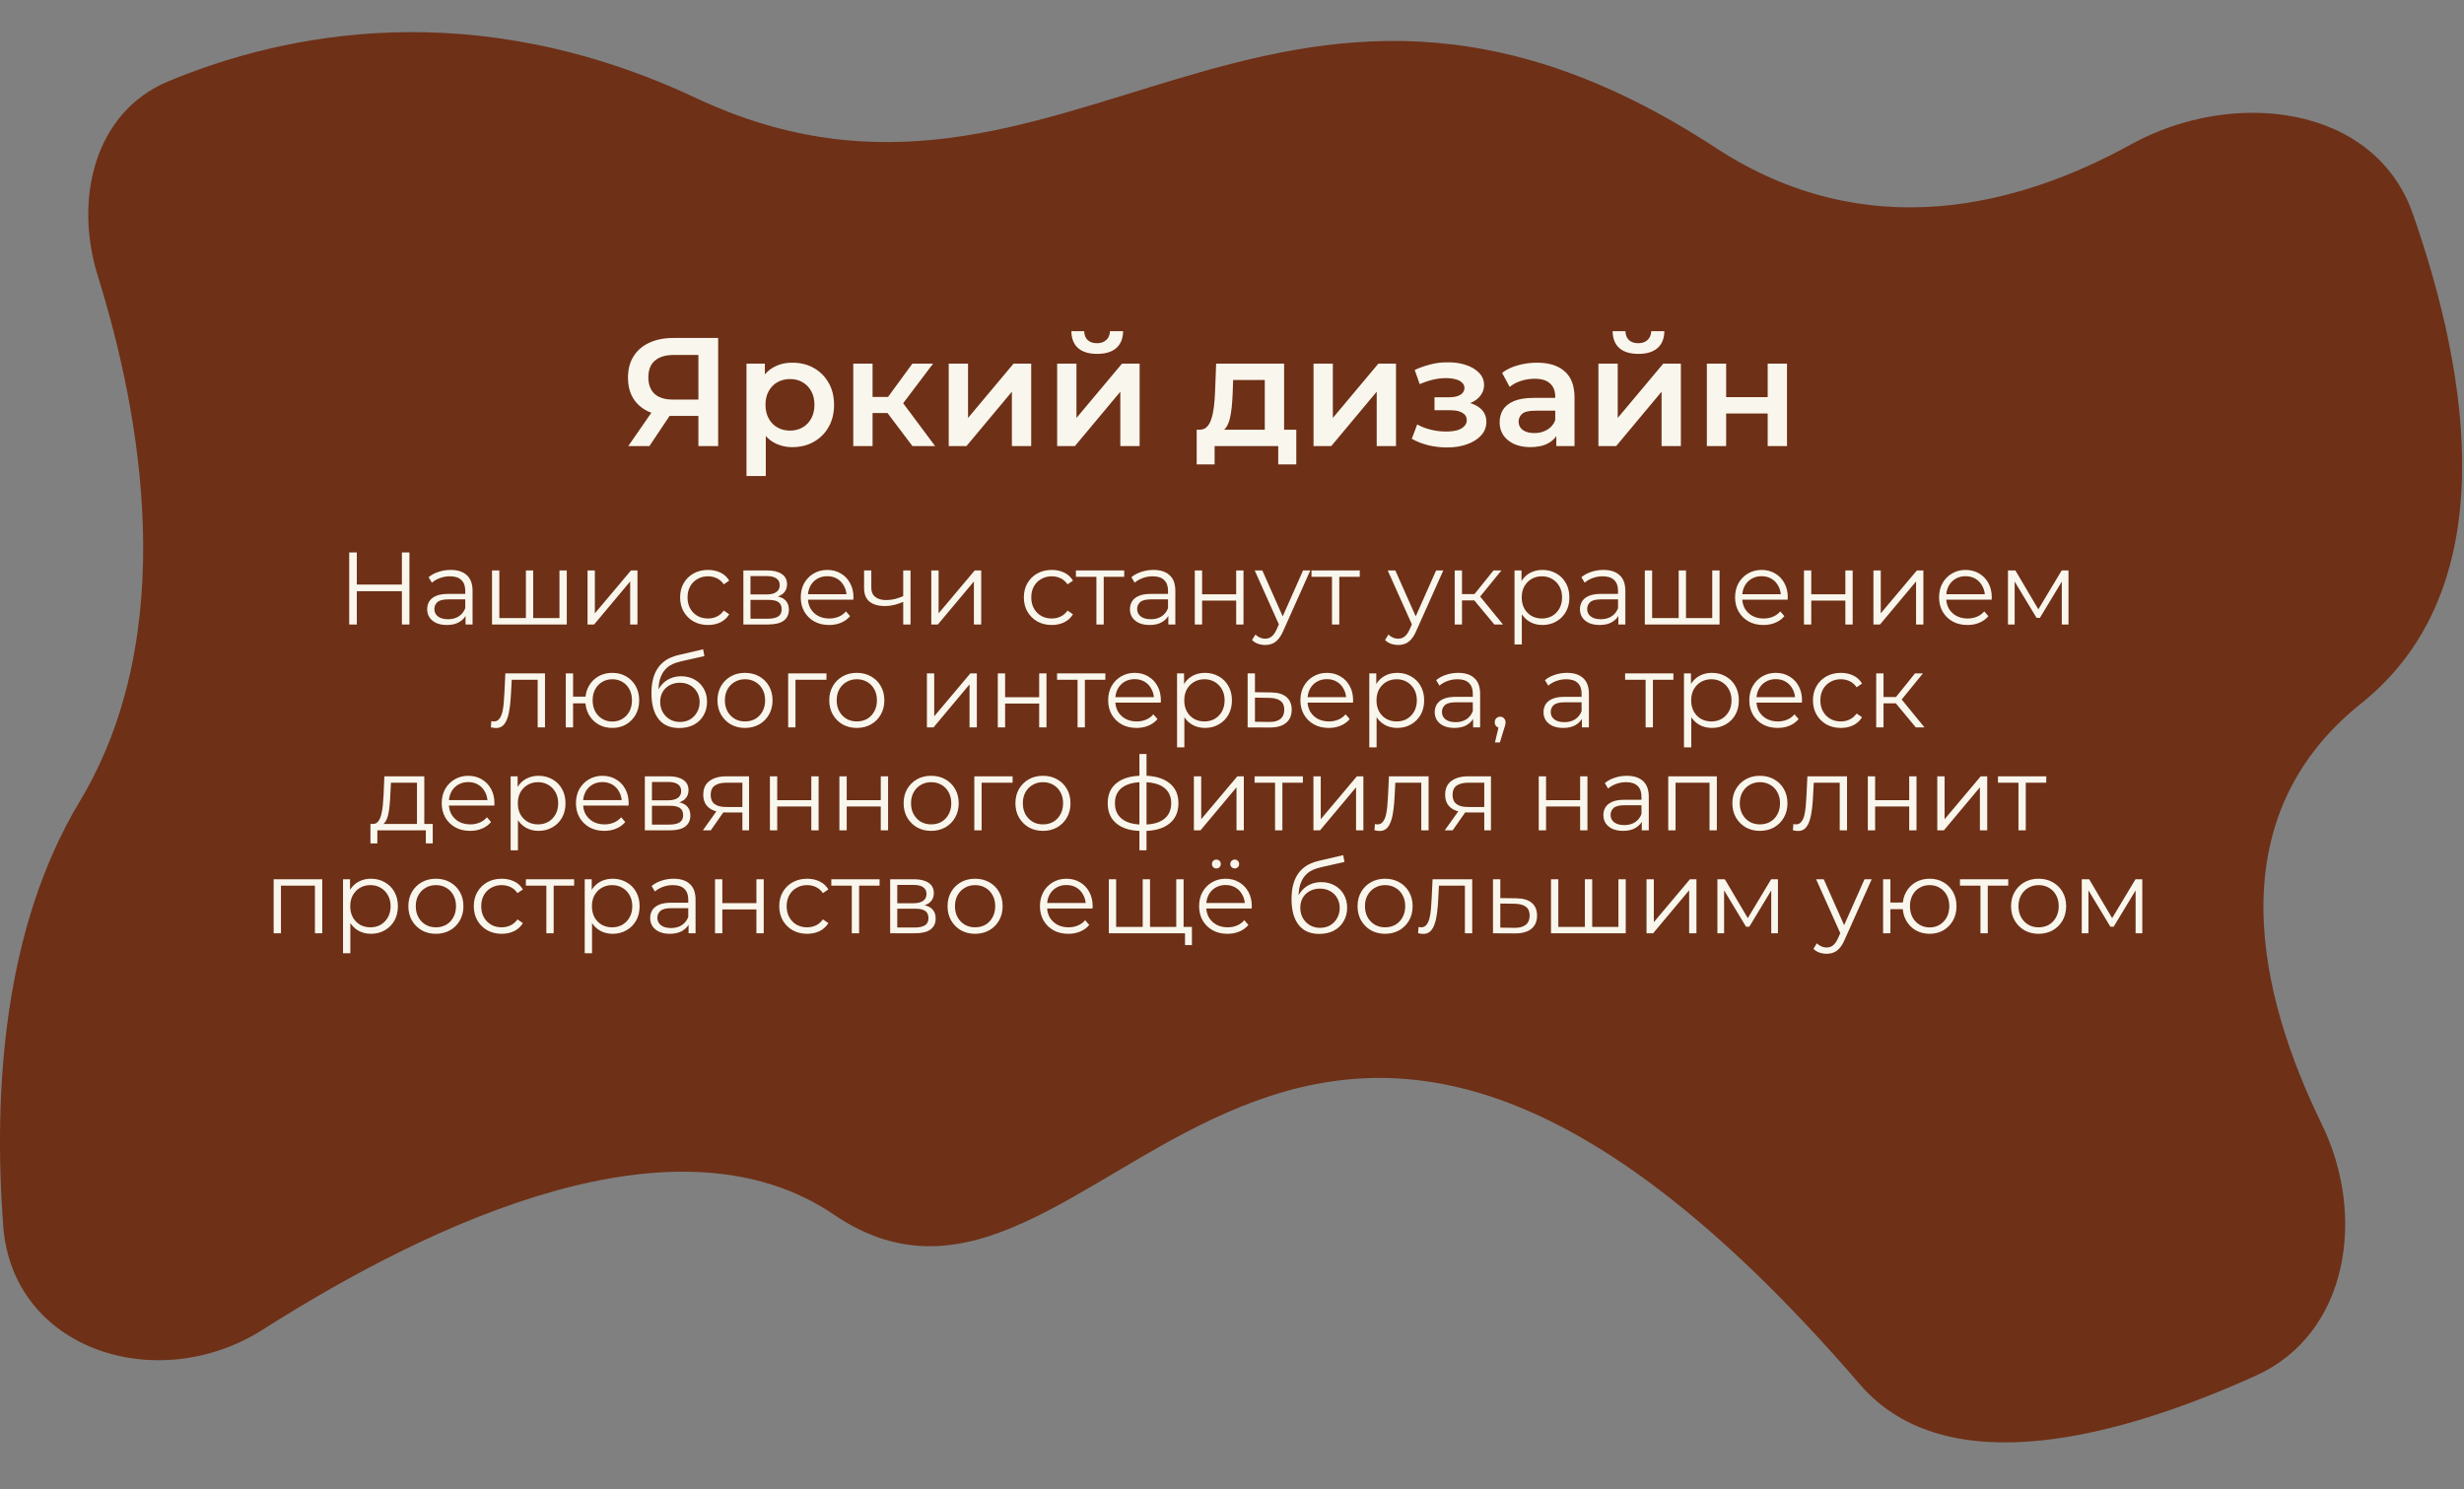 <?xml version="1.0" encoding="UTF-8"?> <svg xmlns="http://www.w3.org/2000/svg" width="718" height="434" viewBox="0 0 718 434" fill="none"><rect x="0" y="0" width="718" height="434" fill="#808080" stroke="none"/><path d="M202.844 28.583C137.962 -1.911 82.682 9.703 49.06 23.695C27.48 32.675 21.52 58.054 28.487 80.365C40.936 120.229 52.841 184.353 23.212 233.609C1.02 270.5 -1.977 317.879 0.929 357.25C3.604 393.491 45.92 407.006 76.584 387.504C127.23 355.296 197.495 323.08 243 354C321 407 371 205.026 542 403.5C567.438 433.025 618.841 418.344 657.356 400.921C684.365 388.703 689.579 354.316 676.57 327.679C658.341 290.353 645.618 238.898 688.009 205.026C729.811 171.625 719.593 109.542 703.126 62.409C691.941 30.393 650.682 25.713 620.981 42.082C587.925 60.301 543.667 71.68 499.949 43.084C370.318 -41.704 310.307 79.089 202.844 28.583Z" fill="#6E3017"></path><path d="M117.116 161H119.306V182H117.116V161ZM103.976 182H101.756V161H103.976V182ZM117.326 172.31H103.736V170.36H117.326V172.31ZM135.664 182V178.52L135.574 177.95V172.13C135.574 170.79 135.194 169.76 134.434 169.04C133.694 168.32 132.584 167.96 131.104 167.96C130.084 167.96 129.114 168.13 128.194 168.47C127.274 168.81 126.494 169.26 125.854 169.82L124.894 168.23C125.694 167.55 126.654 167.03 127.774 166.67C128.894 166.29 130.074 166.1 131.314 166.1C133.354 166.1 134.924 166.61 136.024 167.63C137.144 168.63 137.704 170.16 137.704 172.22V182H135.664ZM130.234 182.15C129.054 182.15 128.024 181.96 127.144 181.58C126.284 181.18 125.624 180.64 125.164 179.96C124.704 179.26 124.474 178.46 124.474 177.56C124.474 176.74 124.664 176 125.044 175.34C125.444 174.66 126.084 174.12 126.964 173.72C127.864 173.3 129.064 173.09 130.564 173.09H135.994V174.68H130.624C129.104 174.68 128.044 174.95 127.444 175.49C126.864 176.03 126.574 176.7 126.574 177.5C126.574 178.4 126.924 179.12 127.624 179.66C128.324 180.2 129.304 180.47 130.564 180.47C131.764 180.47 132.794 180.2 133.654 179.66C134.534 179.1 135.174 178.3 135.574 177.26L136.054 178.73C135.654 179.77 134.954 180.6 133.954 181.22C132.974 181.84 131.734 182.15 130.234 182.15ZM153.725 180.14L153.245 180.71V166.25H155.375V180.71L154.805 180.14H163.595L163.025 180.71V166.25H165.155V182H143.375V166.25H145.505V180.71L144.965 180.14H153.725ZM171.207 182V166.25H173.337V178.76L183.867 166.25H185.757V182H183.627V169.46L173.127 182H171.207ZM206.313 182.15C204.753 182.15 203.353 181.81 202.113 181.13C200.893 180.43 199.933 179.48 199.233 178.28C198.533 177.06 198.183 175.67 198.183 174.11C198.183 172.53 198.533 171.14 199.233 169.94C199.933 168.74 200.893 167.8 202.113 167.12C203.353 166.44 204.753 166.1 206.313 166.1C207.653 166.1 208.863 166.36 209.943 166.88C211.023 167.4 211.873 168.18 212.493 169.22L210.903 170.3C210.363 169.5 209.693 168.91 208.893 168.53C208.093 168.15 207.223 167.96 206.283 167.96C205.163 167.96 204.153 168.22 203.253 168.74C202.353 169.24 201.643 169.95 201.123 170.87C200.603 171.79 200.343 172.87 200.343 174.11C200.343 175.35 200.603 176.43 201.123 177.35C201.643 178.27 202.353 178.99 203.253 179.51C204.153 180.01 205.163 180.26 206.283 180.26C207.223 180.26 208.093 180.07 208.893 179.69C209.693 179.31 210.363 178.73 210.903 177.95L212.493 179.03C211.873 180.05 211.023 180.83 209.943 181.37C208.863 181.89 207.653 182.15 206.313 182.15ZM216.617 182V166.25H223.577C225.357 166.25 226.757 166.59 227.777 167.27C228.817 167.95 229.337 168.95 229.337 170.27C229.337 171.55 228.847 172.54 227.867 173.24C226.887 173.92 225.597 174.26 223.997 174.26L224.417 173.63C226.297 173.63 227.677 173.98 228.557 174.68C229.437 175.38 229.877 176.39 229.877 177.71C229.877 179.07 229.377 180.13 228.377 180.89C227.397 181.63 225.867 182 223.787 182H216.617ZM218.687 180.32H223.697C225.037 180.32 226.047 180.11 226.727 179.69C227.427 179.25 227.777 178.55 227.777 177.59C227.777 176.63 227.467 175.93 226.847 175.49C226.227 175.05 225.247 174.83 223.907 174.83H218.687V180.32ZM218.687 173.24H223.427C224.647 173.24 225.577 173.01 226.217 172.55C226.877 172.09 227.207 171.42 227.207 170.54C227.207 169.66 226.877 169 226.217 168.56C225.577 168.12 224.647 167.9 223.427 167.9H218.687V173.24ZM241.619 182.15C239.979 182.15 238.539 181.81 237.299 181.13C236.059 180.43 235.089 179.48 234.389 178.28C233.689 177.06 233.339 175.67 233.339 174.11C233.339 172.55 233.669 171.17 234.329 169.97C235.009 168.77 235.929 167.83 237.089 167.15C238.269 166.45 239.589 166.1 241.049 166.1C242.529 166.1 243.839 166.44 244.979 167.12C246.139 167.78 247.049 168.72 247.709 169.94C248.369 171.14 248.699 172.53 248.699 174.11C248.699 174.21 248.689 174.32 248.669 174.44C248.669 174.54 248.669 174.65 248.669 174.77H234.959V173.18H247.529L246.689 173.81C246.689 172.67 246.439 171.66 245.939 170.78C245.459 169.88 244.799 169.18 243.959 168.68C243.119 168.18 242.149 167.93 241.049 167.93C239.969 167.93 238.999 168.18 238.139 168.68C237.279 169.18 236.609 169.88 236.129 170.78C235.649 171.68 235.409 172.71 235.409 173.87V174.2C235.409 175.4 235.669 176.46 236.189 177.38C236.729 178.28 237.469 178.99 238.409 179.51C239.369 180.01 240.459 180.26 241.679 180.26C242.639 180.26 243.529 180.09 244.349 179.75C245.189 179.41 245.909 178.89 246.509 178.19L247.709 179.57C247.009 180.41 246.129 181.05 245.069 181.49C244.029 181.93 242.879 182.15 241.619 182.15ZM263.374 175.34C262.454 175.74 261.524 176.06 260.584 176.3C259.664 176.52 258.744 176.63 257.824 176.63C255.964 176.63 254.494 176.21 253.414 175.37C252.334 174.51 251.794 173.19 251.794 171.41V166.25H253.894V171.29C253.894 172.49 254.284 173.39 255.064 173.99C255.844 174.59 256.894 174.89 258.214 174.89C259.014 174.89 259.854 174.79 260.734 174.59C261.614 174.37 262.504 174.06 263.404 173.66L263.374 175.34ZM263.194 182V166.25H265.324V182H263.194ZM271.373 182V166.25H273.503V178.76L284.033 166.25H285.923V182H283.793V169.46L273.293 182H271.373ZM306.479 182.15C304.919 182.15 303.519 181.81 302.279 181.13C301.059 180.43 300.099 179.48 299.399 178.28C298.699 177.06 298.349 175.67 298.349 174.11C298.349 172.53 298.699 171.14 299.399 169.94C300.099 168.74 301.059 167.8 302.279 167.12C303.519 166.44 304.919 166.1 306.479 166.1C307.819 166.1 309.029 166.36 310.109 166.88C311.189 167.4 312.039 168.18 312.659 169.22L311.069 170.3C310.529 169.5 309.859 168.91 309.059 168.53C308.259 168.15 307.389 167.96 306.449 167.96C305.329 167.96 304.319 168.22 303.419 168.74C302.519 169.24 301.809 169.95 301.289 170.87C300.769 171.79 300.509 172.87 300.509 174.11C300.509 175.35 300.769 176.43 301.289 177.35C301.809 178.27 302.519 178.99 303.419 179.51C304.319 180.01 305.329 180.26 306.449 180.26C307.389 180.26 308.259 180.07 309.059 179.69C309.859 179.31 310.529 178.73 311.069 177.95L312.659 179.03C312.039 180.05 311.189 180.83 310.109 181.37C309.029 181.89 307.819 182.15 306.479 182.15ZM319.49 182V167.54L320.03 168.11H313.52V166.25H327.59V168.11H321.08L321.62 167.54V182H319.49ZM340.45 182V178.52L340.36 177.95V172.13C340.36 170.79 339.98 169.76 339.22 169.04C338.48 168.32 337.37 167.96 335.89 167.96C334.87 167.96 333.9 168.13 332.98 168.47C332.06 168.81 331.28 169.26 330.64 169.82L329.68 168.23C330.48 167.55 331.44 167.03 332.56 166.67C333.68 166.29 334.86 166.1 336.1 166.1C338.14 166.1 339.71 166.61 340.81 167.63C341.93 168.63 342.49 170.16 342.49 172.22V182H340.45ZM335.02 182.15C333.84 182.15 332.81 181.96 331.93 181.58C331.07 181.18 330.41 180.64 329.95 179.96C329.49 179.26 329.26 178.46 329.26 177.56C329.26 176.74 329.45 176 329.83 175.34C330.23 174.66 330.87 174.12 331.75 173.72C332.65 173.3 333.85 173.09 335.35 173.09H340.78V174.68H335.41C333.89 174.68 332.83 174.95 332.23 175.49C331.65 176.03 331.36 176.7 331.36 177.5C331.36 178.4 331.71 179.12 332.41 179.66C333.11 180.2 334.09 180.47 335.35 180.47C336.55 180.47 337.58 180.2 338.44 179.66C339.32 179.1 339.96 178.3 340.36 177.26L340.84 178.73C340.44 179.77 339.74 180.6 338.74 181.22C337.76 181.84 336.52 182.15 335.02 182.15ZM348.16 182V166.25H350.29V173.21H360.22V166.25H362.35V182H360.22V175.04H350.29V182H348.16ZM368.674 187.97C367.934 187.97 367.224 187.85 366.544 187.61C365.884 187.37 365.314 187.01 364.834 186.53L365.824 184.94C366.224 185.32 366.654 185.61 367.114 185.81C367.594 186.03 368.124 186.14 368.704 186.14C369.404 186.14 370.004 185.94 370.504 185.54C371.024 185.16 371.514 184.48 371.974 183.5L372.994 181.19L373.234 180.86L379.714 166.25H381.814L373.924 183.89C373.484 184.91 372.994 185.72 372.454 186.32C371.934 186.92 371.364 187.34 370.744 187.58C370.124 187.84 369.434 187.97 368.674 187.97ZM372.874 182.45L365.614 166.25H367.834L374.254 180.71L372.874 182.45ZM388.133 182V167.54L388.673 168.11H382.163V166.25H396.233V168.11H389.723L390.263 167.54V182H388.133ZM407.434 187.97C406.694 187.97 405.984 187.85 405.304 187.61C404.644 187.37 404.074 187.01 403.594 186.53L404.584 184.94C404.984 185.32 405.414 185.61 405.874 185.81C406.354 186.03 406.884 186.14 407.464 186.14C408.164 186.14 408.764 185.94 409.264 185.54C409.784 185.16 410.274 184.48 410.734 183.5L411.754 181.19L411.994 180.86L418.474 166.25H420.574L412.684 183.89C412.244 184.91 411.754 185.72 411.214 186.32C410.694 186.92 410.124 187.34 409.504 187.58C408.884 187.84 408.194 187.97 407.434 187.97ZM411.634 182.45L404.374 166.25H406.594L413.014 180.71L411.634 182.45ZM435.442 182L428.962 174.2L430.732 173.15L437.962 182H435.442ZM423.892 182V166.25H426.022V182H423.892ZM425.362 174.98V173.15H430.432V174.98H425.362ZM430.912 174.35L428.932 174.05L435.202 166.25H437.512L430.912 174.35ZM449.454 182.15C448.094 182.15 446.864 181.84 445.764 181.22C444.664 180.58 443.784 179.67 443.124 178.49C442.484 177.29 442.164 175.83 442.164 174.11C442.164 172.39 442.484 170.94 443.124 169.76C443.764 168.56 444.634 167.65 445.734 167.03C446.834 166.41 448.074 166.1 449.454 166.1C450.954 166.1 452.294 166.44 453.474 167.12C454.674 167.78 455.614 168.72 456.294 169.94C456.974 171.14 457.314 172.53 457.314 174.11C457.314 175.71 456.974 177.11 456.294 178.31C455.614 179.51 454.674 180.45 453.474 181.13C452.294 181.81 450.954 182.15 449.454 182.15ZM441.324 187.82V166.25H443.364V170.99L443.154 174.14L443.454 177.32V187.82H441.324ZM449.304 180.26C450.424 180.26 451.424 180.01 452.304 179.51C453.184 178.99 453.884 178.27 454.404 177.35C454.924 176.41 455.184 175.33 455.184 174.11C455.184 172.89 454.924 171.82 454.404 170.9C453.884 169.98 453.184 169.26 452.304 168.74C451.424 168.22 450.424 167.96 449.304 167.96C448.184 167.96 447.174 168.22 446.274 168.74C445.394 169.26 444.694 169.98 444.174 170.9C443.674 171.82 443.424 172.89 443.424 174.11C443.424 175.33 443.674 176.41 444.174 177.35C444.694 178.27 445.394 178.99 446.274 179.51C447.174 180.01 448.184 180.26 449.304 180.26ZM471.582 182V178.52L471.492 177.95V172.13C471.492 170.79 471.112 169.76 470.352 169.04C469.612 168.32 468.502 167.96 467.022 167.96C466.002 167.96 465.032 168.13 464.112 168.47C463.192 168.81 462.412 169.26 461.772 169.82L460.812 168.23C461.612 167.55 462.572 167.03 463.692 166.67C464.812 166.29 465.992 166.1 467.232 166.1C469.272 166.1 470.842 166.61 471.942 167.63C473.062 168.63 473.622 170.16 473.622 172.22V182H471.582ZM466.152 182.15C464.972 182.15 463.942 181.96 463.062 181.58C462.202 181.18 461.542 180.64 461.082 179.96C460.622 179.26 460.392 178.46 460.392 177.56C460.392 176.74 460.582 176 460.962 175.34C461.362 174.66 462.002 174.12 462.882 173.72C463.782 173.3 464.982 173.09 466.482 173.09H471.912V174.68H466.542C465.022 174.68 463.962 174.95 463.362 175.49C462.782 176.03 462.492 176.7 462.492 177.5C462.492 178.4 462.842 179.12 463.542 179.66C464.242 180.2 465.222 180.47 466.482 180.47C467.682 180.47 468.712 180.2 469.572 179.66C470.452 179.1 471.092 178.3 471.492 177.26L471.972 178.73C471.572 179.77 470.872 180.6 469.872 181.22C468.892 181.84 467.652 182.15 466.152 182.15ZM489.643 180.14L489.163 180.71V166.25H491.293V180.71L490.723 180.14H499.513L498.943 180.71V166.25H501.073V182H479.293V166.25H481.423V180.71L480.883 180.14H489.643ZM513.875 182.15C512.235 182.15 510.795 181.81 509.555 181.13C508.315 180.43 507.345 179.48 506.645 178.28C505.945 177.06 505.595 175.67 505.595 174.11C505.595 172.55 505.925 171.17 506.585 169.97C507.265 168.77 508.185 167.83 509.345 167.15C510.525 166.45 511.845 166.1 513.305 166.1C514.785 166.1 516.095 166.44 517.235 167.12C518.395 167.78 519.305 168.72 519.965 169.94C520.625 171.14 520.955 172.53 520.955 174.11C520.955 174.21 520.945 174.32 520.925 174.44C520.925 174.54 520.925 174.65 520.925 174.77H507.215V173.18H519.785L518.945 173.81C518.945 172.67 518.695 171.66 518.195 170.78C517.715 169.88 517.055 169.18 516.215 168.68C515.375 168.18 514.405 167.93 513.305 167.93C512.225 167.93 511.255 168.18 510.395 168.68C509.535 169.18 508.865 169.88 508.385 170.78C507.905 171.68 507.665 172.71 507.665 173.87V174.2C507.665 175.4 507.925 176.46 508.445 177.38C508.985 178.28 509.725 178.99 510.665 179.51C511.625 180.01 512.715 180.26 513.935 180.26C514.895 180.26 515.785 180.09 516.605 179.75C517.445 179.41 518.165 178.89 518.765 178.19L519.965 179.57C519.265 180.41 518.385 181.05 517.325 181.49C516.285 181.93 515.135 182.15 513.875 182.15ZM525.67 182V166.25H527.8V173.21H537.73V166.25H539.86V182H537.73V175.04H527.8V182H525.67ZM545.914 182V166.25H548.044V178.76L558.574 166.25H560.464V182H558.334V169.46L547.834 182H545.914ZM573.318 182.15C571.678 182.15 570.238 181.81 568.998 181.13C567.758 180.43 566.788 179.48 566.088 178.28C565.388 177.06 565.038 175.67 565.038 174.11C565.038 172.55 565.368 171.17 566.028 169.97C566.708 168.77 567.628 167.83 568.788 167.15C569.968 166.45 571.288 166.1 572.748 166.1C574.228 166.1 575.538 166.44 576.678 167.12C577.838 167.78 578.748 168.72 579.408 169.94C580.068 171.14 580.398 172.53 580.398 174.11C580.398 174.21 580.388 174.32 580.368 174.44C580.368 174.54 580.368 174.65 580.368 174.77H566.658V173.18H579.228L578.388 173.81C578.388 172.67 578.138 171.66 577.638 170.78C577.158 169.88 576.498 169.18 575.658 168.68C574.818 168.18 573.848 167.93 572.748 167.93C571.668 167.93 570.698 168.18 569.838 168.68C568.978 169.18 568.308 169.88 567.828 170.78C567.348 171.68 567.108 172.71 567.108 173.87V174.2C567.108 175.4 567.368 176.46 567.888 177.38C568.428 178.28 569.168 178.99 570.108 179.51C571.068 180.01 572.158 180.26 573.378 180.26C574.338 180.26 575.228 180.09 576.048 179.75C576.888 179.41 577.608 178.89 578.208 178.19L579.408 179.57C578.708 180.41 577.828 181.05 576.768 181.49C575.728 181.93 574.578 182.15 573.318 182.15ZM585.113 182V166.25H587.273L594.413 178.34H593.513L600.773 166.25H602.753V182H600.803V168.68L601.193 168.86L594.413 180.08H593.453L586.613 168.74L587.063 168.65V182H585.113ZM143.029 211.97L143.179 210.14C143.319 210.16 143.449 210.19 143.569 210.23C143.709 210.25 143.829 210.26 143.929 210.26C144.569 210.26 145.079 210.02 145.459 209.54C145.859 209.06 146.159 208.42 146.359 207.62C146.559 206.82 146.699 205.92 146.779 204.92C146.859 203.9 146.929 202.88 146.989 201.86L147.259 196.25H158.809V212H156.679V197.48L157.219 198.11H148.639L149.149 197.45L148.909 202.01C148.849 203.37 148.739 204.67 148.579 205.91C148.439 207.15 148.209 208.24 147.889 209.18C147.589 210.12 147.169 210.86 146.629 211.4C146.089 211.92 145.399 212.18 144.559 212.18C144.319 212.18 144.069 212.16 143.809 212.12C143.569 212.08 143.309 212.03 143.029 211.97ZM164.864 212V196.25H166.994V203.03H171.794V204.98H166.994V212H164.864ZM178.424 212.15C176.924 212.15 175.574 211.81 174.374 211.13C173.194 210.43 172.264 209.48 171.584 208.28C170.904 207.06 170.564 205.67 170.564 204.11C170.564 202.53 170.904 201.14 171.584 199.94C172.264 198.74 173.194 197.8 174.374 197.12C175.574 196.44 176.924 196.1 178.424 196.1C179.924 196.1 181.264 196.44 182.444 197.12C183.624 197.8 184.554 198.74 185.234 199.94C185.914 201.14 186.254 202.53 186.254 204.11C186.254 205.67 185.914 207.06 185.234 208.28C184.554 209.48 183.624 210.43 182.444 211.13C181.264 211.81 179.924 212.15 178.424 212.15ZM178.424 210.29C179.524 210.29 180.504 210.03 181.364 209.51C182.224 208.99 182.904 208.27 183.404 207.35C183.904 206.41 184.154 205.33 184.154 204.11C184.154 202.87 183.904 201.79 183.404 200.87C182.904 199.95 182.224 199.24 181.364 198.74C180.504 198.22 179.524 197.96 178.424 197.96C177.344 197.96 176.364 198.22 175.484 198.74C174.624 199.24 173.944 199.95 173.444 200.87C172.944 201.79 172.694 202.87 172.694 204.11C172.694 205.33 172.944 206.41 173.444 207.35C173.944 208.27 174.624 208.99 175.484 209.51C176.364 210.03 177.344 210.29 178.424 210.29ZM197.901 212.18C196.621 212.18 195.481 211.97 194.481 211.55C193.501 211.13 192.661 210.49 191.961 209.63C191.261 208.77 190.731 207.71 190.371 206.45C190.011 205.17 189.831 203.69 189.831 202.01C189.831 200.51 189.971 199.2 190.251 198.08C190.531 196.94 190.921 195.96 191.421 195.14C191.921 194.32 192.501 193.63 193.161 193.07C193.841 192.49 194.571 192.03 195.351 191.69C196.151 191.33 196.971 191.06 197.811 190.88L204.891 189.23L205.251 191.21L198.591 192.71C198.171 192.81 197.661 192.95 197.061 193.13C196.481 193.31 195.881 193.58 195.261 193.94C194.661 194.3 194.101 194.8 193.581 195.44C193.061 196.08 192.641 196.91 192.321 197.93C192.021 198.93 191.871 200.18 191.871 201.68C191.871 202 191.881 202.26 191.901 202.46C191.921 202.64 191.941 202.84 191.961 203.06C192.001 203.26 192.031 203.56 192.051 203.96L191.121 203.18C191.341 201.96 191.791 200.9 192.471 200C193.151 199.08 194.001 198.37 195.021 197.87C196.061 197.35 197.211 197.09 198.471 197.09C199.931 197.09 201.231 197.41 202.371 198.05C203.511 198.67 204.401 199.54 205.041 200.66C205.701 201.78 206.031 203.08 206.031 204.56C206.031 206.02 205.691 207.33 205.011 208.49C204.351 209.65 203.411 210.56 202.191 211.22C200.971 211.86 199.541 212.18 197.901 212.18ZM198.141 210.41C199.261 210.41 200.251 210.16 201.111 209.66C201.971 209.14 202.641 208.44 203.121 207.56C203.621 206.68 203.871 205.69 203.871 204.59C203.871 203.51 203.621 202.55 203.121 201.71C202.641 200.87 201.971 200.21 201.111 199.73C200.251 199.23 199.251 198.98 198.111 198.98C196.991 198.98 196.001 199.22 195.141 199.7C194.281 200.16 193.601 200.81 193.101 201.65C192.621 202.49 192.381 203.46 192.381 204.56C192.381 205.66 192.621 206.65 193.101 207.53C193.601 208.41 194.281 209.11 195.141 209.63C196.021 210.15 197.021 210.41 198.141 210.41ZM217.076 212.15C215.556 212.15 214.186 211.81 212.966 211.13C211.766 210.43 210.816 209.48 210.116 208.28C209.416 207.06 209.066 205.67 209.066 204.11C209.066 202.53 209.416 201.14 210.116 199.94C210.816 198.74 211.766 197.8 212.966 197.12C214.166 196.44 215.536 196.1 217.076 196.1C218.636 196.1 220.016 196.44 221.216 197.12C222.436 197.8 223.386 198.74 224.066 199.94C224.766 201.14 225.116 202.53 225.116 204.11C225.116 205.67 224.766 207.06 224.066 208.28C223.386 209.48 222.436 210.43 221.216 211.13C219.996 211.81 218.616 212.15 217.076 212.15ZM217.076 210.26C218.216 210.26 219.226 210.01 220.106 209.51C220.986 208.99 221.676 208.27 222.176 207.35C222.696 206.41 222.956 205.33 222.956 204.11C222.956 202.87 222.696 201.79 222.176 200.87C221.676 199.95 220.986 199.24 220.106 198.74C219.226 198.22 218.226 197.96 217.106 197.96C215.986 197.96 214.986 198.22 214.106 198.74C213.226 199.24 212.526 199.95 212.006 200.87C211.486 201.79 211.226 202.87 211.226 204.11C211.226 205.33 211.486 206.41 212.006 207.35C212.526 208.27 213.226 208.99 214.106 209.51C214.986 210.01 215.976 210.26 217.076 210.26ZM229.669 212V196.25H240.829V198.11H231.259L231.799 197.57V212H229.669ZM249.655 212.15C248.135 212.15 246.765 211.81 245.545 211.13C244.345 210.43 243.395 209.48 242.695 208.28C241.995 207.06 241.645 205.67 241.645 204.11C241.645 202.53 241.995 201.14 242.695 199.94C243.395 198.74 244.345 197.8 245.545 197.12C246.745 196.44 248.115 196.1 249.655 196.1C251.215 196.1 252.595 196.44 253.795 197.12C255.015 197.8 255.965 198.74 256.645 199.94C257.345 201.14 257.695 202.53 257.695 204.11C257.695 205.67 257.345 207.06 256.645 208.28C255.965 209.48 255.015 210.43 253.795 211.13C252.575 211.81 251.195 212.15 249.655 212.15ZM249.655 210.26C250.795 210.26 251.805 210.01 252.685 209.51C253.565 208.99 254.255 208.27 254.755 207.35C255.275 206.41 255.535 205.33 255.535 204.11C255.535 202.87 255.275 201.79 254.755 200.87C254.255 199.95 253.565 199.24 252.685 198.74C251.805 198.22 250.805 197.96 249.685 197.96C248.565 197.96 247.565 198.22 246.685 198.74C245.805 199.24 245.105 199.95 244.585 200.87C244.065 201.79 243.805 202.87 243.805 204.11C243.805 205.33 244.065 206.41 244.585 207.35C245.105 208.27 245.805 208.99 246.685 209.51C247.565 210.01 248.555 210.26 249.655 210.26ZM270.098 212V196.25H272.228V208.76L282.758 196.25H284.648V212H282.518V199.46L272.018 212H270.098ZM290.753 212V196.25H292.883V203.21H302.813V196.25H304.943V212H302.813V205.04H292.883V212H290.753ZM313.997 212V197.54L314.537 198.11H308.027V196.25H322.097V198.11H315.587L316.127 197.54V212H313.997ZM331.194 212.15C329.554 212.15 328.114 211.81 326.874 211.13C325.634 210.43 324.664 209.48 323.964 208.28C323.264 207.06 322.914 205.67 322.914 204.11C322.914 202.55 323.244 201.17 323.904 199.97C324.584 198.77 325.504 197.83 326.664 197.15C327.844 196.45 329.164 196.1 330.624 196.1C332.104 196.1 333.414 196.44 334.554 197.12C335.714 197.78 336.624 198.72 337.284 199.94C337.944 201.14 338.274 202.53 338.274 204.11C338.274 204.21 338.264 204.32 338.244 204.44C338.244 204.54 338.244 204.65 338.244 204.77H324.534V203.18H337.104L336.264 203.81C336.264 202.67 336.014 201.66 335.514 200.78C335.034 199.88 334.374 199.18 333.534 198.68C332.694 198.18 331.724 197.93 330.624 197.93C329.544 197.93 328.574 198.18 327.714 198.68C326.854 199.18 326.184 199.88 325.704 200.78C325.224 201.68 324.984 202.71 324.984 203.87V204.2C324.984 205.4 325.244 206.46 325.764 207.38C326.304 208.28 327.044 208.99 327.984 209.51C328.944 210.01 330.034 210.26 331.254 210.26C332.214 210.26 333.104 210.09 333.924 209.75C334.764 209.41 335.484 208.89 336.084 208.19L337.284 209.57C336.584 210.41 335.704 211.05 334.644 211.49C333.604 211.93 332.454 212.15 331.194 212.15ZM351.119 212.15C349.759 212.15 348.529 211.84 347.429 211.22C346.329 210.58 345.449 209.67 344.789 208.49C344.149 207.29 343.829 205.83 343.829 204.11C343.829 202.39 344.149 200.94 344.789 199.76C345.429 198.56 346.299 197.65 347.399 197.03C348.499 196.41 349.739 196.1 351.119 196.1C352.619 196.1 353.959 196.44 355.139 197.12C356.339 197.78 357.279 198.72 357.959 199.94C358.639 201.14 358.979 202.53 358.979 204.11C358.979 205.71 358.639 207.11 357.959 208.31C357.279 209.51 356.339 210.45 355.139 211.13C353.959 211.81 352.619 212.15 351.119 212.15ZM342.989 217.82V196.25H345.029V200.99L344.819 204.14L345.119 207.32V217.82H342.989ZM350.969 210.26C352.089 210.26 353.089 210.01 353.969 209.51C354.849 208.99 355.549 208.27 356.069 207.35C356.589 206.41 356.849 205.33 356.849 204.11C356.849 202.89 356.589 201.82 356.069 200.9C355.549 199.98 354.849 199.26 353.969 198.74C353.089 198.22 352.089 197.96 350.969 197.96C349.849 197.96 348.839 198.22 347.939 198.74C347.059 199.26 346.359 199.98 345.839 200.9C345.339 201.82 345.089 202.89 345.089 204.11C345.089 205.33 345.339 206.41 345.839 207.35C346.359 208.27 347.059 208.99 347.939 209.51C348.839 210.01 349.849 210.26 350.969 210.26ZM370.335 201.8C372.315 201.82 373.815 202.26 374.835 203.12C375.875 203.98 376.395 205.22 376.395 206.84C376.395 208.52 375.835 209.81 374.715 210.71C373.615 211.61 372.015 212.05 369.915 212.03L363.555 212V196.25H365.685V201.74L370.335 201.8ZM369.795 210.41C371.255 210.43 372.355 210.14 373.095 209.54C373.855 208.92 374.235 208.02 374.235 206.84C374.235 205.66 373.865 204.8 373.125 204.26C372.385 203.7 371.275 203.41 369.795 203.39L365.685 203.33V210.35L369.795 210.41ZM387.21 212.15C385.57 212.15 384.13 211.81 382.89 211.13C381.65 210.43 380.68 209.48 379.98 208.28C379.28 207.06 378.93 205.67 378.93 204.11C378.93 202.55 379.26 201.17 379.92 199.97C380.6 198.77 381.52 197.83 382.68 197.15C383.86 196.45 385.18 196.1 386.64 196.1C388.12 196.1 389.43 196.44 390.57 197.12C391.73 197.78 392.64 198.72 393.3 199.94C393.96 201.14 394.29 202.53 394.29 204.11C394.29 204.21 394.28 204.32 394.26 204.44C394.26 204.54 394.26 204.65 394.26 204.77H380.55V203.18H393.12L392.28 203.81C392.28 202.67 392.03 201.66 391.53 200.78C391.05 199.88 390.39 199.18 389.55 198.68C388.71 198.18 387.74 197.93 386.64 197.93C385.56 197.93 384.59 198.18 383.73 198.68C382.87 199.18 382.2 199.88 381.72 200.78C381.24 201.68 381 202.71 381 203.87V204.2C381 205.4 381.26 206.46 381.78 207.38C382.32 208.28 383.06 208.99 384 209.51C384.96 210.01 386.05 210.26 387.27 210.26C388.23 210.26 389.12 210.09 389.94 209.75C390.78 209.41 391.5 208.89 392.1 208.19L393.3 209.57C392.6 210.41 391.72 211.05 390.66 211.49C389.62 211.93 388.47 212.15 387.21 212.15ZM407.135 212.15C405.775 212.15 404.545 211.84 403.445 211.22C402.345 210.58 401.465 209.67 400.805 208.49C400.165 207.29 399.845 205.83 399.845 204.11C399.845 202.39 400.165 200.94 400.805 199.76C401.445 198.56 402.315 197.65 403.415 197.03C404.515 196.41 405.755 196.1 407.135 196.1C408.635 196.1 409.975 196.44 411.155 197.12C412.355 197.78 413.295 198.72 413.975 199.94C414.655 201.14 414.995 202.53 414.995 204.11C414.995 205.71 414.655 207.11 413.975 208.31C413.295 209.51 412.355 210.45 411.155 211.13C409.975 211.81 408.635 212.15 407.135 212.15ZM399.005 217.82V196.25H401.045V200.99L400.835 204.14L401.135 207.32V217.82H399.005ZM406.985 210.26C408.105 210.26 409.105 210.01 409.985 209.51C410.865 208.99 411.565 208.27 412.085 207.35C412.605 206.41 412.865 205.33 412.865 204.11C412.865 202.89 412.605 201.82 412.085 200.9C411.565 199.98 410.865 199.26 409.985 198.74C409.105 198.22 408.105 197.96 406.985 197.96C405.865 197.96 404.855 198.22 403.955 198.74C403.075 199.26 402.375 199.98 401.855 200.9C401.355 201.82 401.105 202.89 401.105 204.11C401.105 205.33 401.355 206.41 401.855 207.35C402.375 208.27 403.075 208.99 403.955 209.51C404.855 210.01 405.865 210.26 406.985 210.26ZM429.263 212V208.52L429.173 207.95V202.13C429.173 200.79 428.793 199.76 428.033 199.04C427.293 198.32 426.183 197.96 424.703 197.96C423.683 197.96 422.713 198.13 421.793 198.47C420.873 198.81 420.093 199.26 419.453 199.82L418.493 198.23C419.293 197.55 420.253 197.03 421.373 196.67C422.493 196.29 423.673 196.1 424.913 196.1C426.953 196.1 428.523 196.61 429.623 197.63C430.743 198.63 431.303 200.16 431.303 202.22V212H429.263ZM423.833 212.15C422.653 212.15 421.623 211.96 420.743 211.58C419.883 211.18 419.223 210.64 418.763 209.96C418.303 209.26 418.073 208.46 418.073 207.56C418.073 206.74 418.263 206 418.643 205.34C419.043 204.66 419.683 204.12 420.563 203.72C421.463 203.3 422.663 203.09 424.163 203.09H429.593V204.68H424.223C422.703 204.68 421.643 204.95 421.043 205.49C420.463 206.03 420.173 206.7 420.173 207.5C420.173 208.4 420.523 209.12 421.223 209.66C421.923 210.2 422.903 210.47 424.163 210.47C425.363 210.47 426.393 210.2 427.253 209.66C428.133 209.1 428.773 208.3 429.173 207.26L429.653 208.73C429.253 209.77 428.553 210.6 427.553 211.22C426.573 211.84 425.333 212.15 423.833 212.15ZM435.623 216.38L436.943 210.83L437.183 212.12C436.723 212.12 436.333 211.97 436.013 211.67C435.713 211.37 435.563 210.98 435.563 210.5C435.563 210.02 435.713 209.63 436.013 209.33C436.333 209.03 436.713 208.88 437.153 208.88C437.613 208.88 437.983 209.04 438.263 209.36C438.563 209.68 438.713 210.06 438.713 210.5C438.713 210.66 438.703 210.82 438.683 210.98C438.663 211.14 438.623 211.32 438.563 211.52C438.503 211.72 438.423 211.96 438.323 212.24L437.063 216.38H435.623ZM460.962 212V208.52L460.872 207.95V202.13C460.872 200.79 460.492 199.76 459.732 199.04C458.992 198.32 457.882 197.96 456.402 197.96C455.382 197.96 454.412 198.13 453.492 198.47C452.572 198.81 451.792 199.26 451.152 199.82L450.192 198.23C450.992 197.55 451.952 197.03 453.072 196.67C454.192 196.29 455.372 196.1 456.612 196.1C458.652 196.1 460.222 196.61 461.322 197.63C462.442 198.63 463.002 200.16 463.002 202.22V212H460.962ZM455.532 212.15C454.352 212.15 453.322 211.96 452.442 211.58C451.582 211.18 450.922 210.64 450.462 209.96C450.002 209.26 449.772 208.46 449.772 207.56C449.772 206.74 449.962 206 450.342 205.34C450.742 204.66 451.382 204.12 452.262 203.72C453.162 203.3 454.362 203.09 455.862 203.09H461.292V204.68H455.922C454.402 204.68 453.342 204.95 452.742 205.49C452.162 206.03 451.872 206.7 451.872 207.5C451.872 208.4 452.222 209.12 452.922 209.66C453.622 210.2 454.602 210.47 455.862 210.47C457.062 210.47 458.092 210.2 458.952 209.66C459.832 209.1 460.472 208.3 460.872 207.26L461.352 208.73C460.952 209.77 460.252 210.6 459.252 211.22C458.272 211.84 457.032 212.15 455.532 212.15ZM479.524 212V197.54L480.064 198.11H473.554V196.25H487.624V198.11H481.114L481.654 197.54V212H479.524ZM498.834 212.15C497.474 212.15 496.244 211.84 495.144 211.22C494.044 210.58 493.164 209.67 492.504 208.49C491.864 207.29 491.544 205.83 491.544 204.11C491.544 202.39 491.864 200.94 492.504 199.76C493.144 198.56 494.014 197.65 495.114 197.03C496.214 196.41 497.454 196.1 498.834 196.1C500.334 196.1 501.674 196.44 502.854 197.12C504.054 197.78 504.994 198.72 505.674 199.94C506.354 201.14 506.694 202.53 506.694 204.11C506.694 205.71 506.354 207.11 505.674 208.31C504.994 209.51 504.054 210.45 502.854 211.13C501.674 211.81 500.334 212.15 498.834 212.15ZM490.704 217.82V196.25H492.744V200.99L492.534 204.14L492.834 207.32V217.82H490.704ZM498.684 210.26C499.804 210.26 500.804 210.01 501.684 209.51C502.564 208.99 503.264 208.27 503.784 207.35C504.304 206.41 504.564 205.33 504.564 204.11C504.564 202.89 504.304 201.82 503.784 200.9C503.264 199.98 502.564 199.26 501.684 198.74C500.804 198.22 499.804 197.96 498.684 197.96C497.564 197.96 496.554 198.22 495.654 198.74C494.774 199.26 494.074 199.98 493.554 200.9C493.054 201.82 492.804 202.89 492.804 204.11C492.804 205.33 493.054 206.41 493.554 207.35C494.074 208.27 494.774 208.99 495.654 209.51C496.554 210.01 497.564 210.26 498.684 210.26ZM518.02 212.15C516.38 212.15 514.94 211.81 513.7 211.13C512.46 210.43 511.49 209.48 510.79 208.28C510.09 207.06 509.74 205.67 509.74 204.11C509.74 202.55 510.07 201.17 510.73 199.97C511.41 198.77 512.33 197.83 513.49 197.15C514.67 196.45 515.99 196.1 517.45 196.1C518.93 196.1 520.24 196.44 521.38 197.12C522.54 197.78 523.45 198.72 524.11 199.94C524.77 201.14 525.1 202.53 525.1 204.11C525.1 204.21 525.09 204.32 525.07 204.44C525.07 204.54 525.07 204.65 525.07 204.77H511.36V203.18H523.93L523.09 203.81C523.09 202.67 522.84 201.66 522.34 200.78C521.86 199.88 521.2 199.18 520.36 198.68C519.52 198.18 518.55 197.93 517.45 197.93C516.37 197.93 515.4 198.18 514.54 198.68C513.68 199.18 513.01 199.88 512.53 200.78C512.05 201.68 511.81 202.71 511.81 203.87V204.2C511.81 205.4 512.07 206.46 512.59 207.38C513.13 208.28 513.87 208.99 514.81 209.51C515.77 210.01 516.86 210.26 518.08 210.26C519.04 210.26 519.93 210.09 520.75 209.75C521.59 209.41 522.31 208.89 522.91 208.19L524.11 209.57C523.41 210.41 522.53 211.05 521.47 211.49C520.43 211.93 519.28 212.15 518.02 212.15ZM536.415 212.15C534.855 212.15 533.455 211.81 532.215 211.13C530.995 210.43 530.035 209.48 529.335 208.28C528.635 207.06 528.285 205.67 528.285 204.11C528.285 202.53 528.635 201.14 529.335 199.94C530.035 198.74 530.995 197.8 532.215 197.12C533.455 196.44 534.855 196.1 536.415 196.1C537.755 196.1 538.965 196.36 540.045 196.88C541.125 197.4 541.975 198.18 542.595 199.22L541.005 200.3C540.465 199.5 539.795 198.91 538.995 198.53C538.195 198.15 537.325 197.96 536.385 197.96C535.265 197.96 534.255 198.22 533.355 198.74C532.455 199.24 531.745 199.95 531.225 200.87C530.705 201.79 530.445 202.87 530.445 204.11C530.445 205.35 530.705 206.43 531.225 207.35C531.745 208.27 532.455 208.99 533.355 209.51C534.255 210.01 535.265 210.26 536.385 210.26C537.325 210.26 538.195 210.07 538.995 209.69C539.795 209.31 540.465 208.73 541.005 207.95L542.595 209.03C541.975 210.05 541.125 210.83 540.045 211.37C538.965 211.89 537.755 212.15 536.415 212.15ZM558.269 212L551.789 204.2L553.559 203.15L560.789 212H558.269ZM546.719 212V196.25H548.849V212H546.719ZM548.189 204.98V203.15H553.259V204.98H548.189ZM553.739 204.35L551.759 204.05L558.029 196.25H560.339L553.739 204.35ZM121.509 240.98V228.11H113.919L113.739 231.62C113.699 232.68 113.629 233.72 113.529 234.74C113.449 235.76 113.299 236.7 113.079 237.56C112.879 238.4 112.589 239.09 112.209 239.63C111.829 240.15 111.339 240.45 110.739 240.53L108.609 240.14C109.229 240.16 109.739 239.94 110.139 239.48C110.539 239 110.849 238.35 111.069 237.53C111.289 236.71 111.449 235.78 111.549 234.74C111.649 233.68 111.729 232.6 111.789 231.5L111.999 226.25H123.639V240.98H121.509ZM107.949 245.81V240.14H126.099V245.81H124.089V242H109.959V245.81H107.949ZM137 242.15C135.36 242.15 133.92 241.81 132.68 241.13C131.44 240.43 130.47 239.48 129.77 238.28C129.07 237.06 128.72 235.67 128.72 234.11C128.72 232.55 129.05 231.17 129.71 229.97C130.39 228.77 131.31 227.83 132.47 227.15C133.65 226.45 134.97 226.1 136.43 226.1C137.91 226.1 139.22 226.44 140.36 227.12C141.52 227.78 142.43 228.72 143.09 229.94C143.75 231.14 144.08 232.53 144.08 234.11C144.08 234.21 144.07 234.32 144.05 234.44C144.05 234.54 144.05 234.65 144.05 234.77H130.34V233.18H142.91L142.07 233.81C142.07 232.67 141.82 231.66 141.32 230.78C140.84 229.88 140.18 229.18 139.34 228.68C138.5 228.18 137.53 227.93 136.43 227.93C135.35 227.93 134.38 228.18 133.52 228.68C132.66 229.18 131.99 229.88 131.51 230.78C131.03 231.68 130.79 232.71 130.79 233.87V234.2C130.79 235.4 131.05 236.46 131.57 237.38C132.11 238.28 132.85 238.99 133.79 239.51C134.75 240.01 135.84 240.26 137.06 240.26C138.02 240.26 138.91 240.09 139.73 239.75C140.57 239.41 141.29 238.89 141.89 238.19L143.09 239.57C142.39 240.41 141.51 241.05 140.45 241.49C139.41 241.93 138.26 242.15 137 242.15ZM156.925 242.15C155.565 242.15 154.335 241.84 153.235 241.22C152.135 240.58 151.255 239.67 150.595 238.49C149.955 237.29 149.635 235.83 149.635 234.11C149.635 232.39 149.955 230.94 150.595 229.76C151.235 228.56 152.105 227.65 153.205 227.03C154.305 226.41 155.545 226.1 156.925 226.1C158.425 226.1 159.765 226.44 160.945 227.12C162.145 227.78 163.085 228.72 163.765 229.94C164.445 231.14 164.785 232.53 164.785 234.11C164.785 235.71 164.445 237.11 163.765 238.31C163.085 239.51 162.145 240.45 160.945 241.13C159.765 241.81 158.425 242.15 156.925 242.15ZM148.795 247.82V226.25H150.835V230.99L150.625 234.14L150.925 237.32V247.82H148.795ZM156.775 240.26C157.895 240.26 158.895 240.01 159.775 239.51C160.655 238.99 161.355 238.27 161.875 237.35C162.395 236.41 162.655 235.33 162.655 234.11C162.655 232.89 162.395 231.82 161.875 230.9C161.355 229.98 160.655 229.26 159.775 228.74C158.895 228.22 157.895 227.96 156.775 227.96C155.655 227.96 154.645 228.22 153.745 228.74C152.865 229.26 152.165 229.98 151.645 230.9C151.145 231.82 150.895 232.89 150.895 234.11C150.895 235.33 151.145 236.41 151.645 237.35C152.165 238.27 152.865 238.99 153.745 239.51C154.645 240.01 155.655 240.26 156.775 240.26ZM176.111 242.15C174.471 242.15 173.031 241.81 171.791 241.13C170.551 240.43 169.581 239.48 168.881 238.28C168.181 237.06 167.831 235.67 167.831 234.11C167.831 232.55 168.161 231.17 168.821 229.97C169.501 228.77 170.421 227.83 171.581 227.15C172.761 226.45 174.081 226.1 175.541 226.1C177.021 226.1 178.331 226.44 179.471 227.12C180.631 227.78 181.541 228.72 182.201 229.94C182.861 231.14 183.191 232.53 183.191 234.11C183.191 234.21 183.181 234.32 183.161 234.44C183.161 234.54 183.161 234.65 183.161 234.77H169.451V233.18H182.021L181.181 233.81C181.181 232.67 180.931 231.66 180.431 230.78C179.951 229.88 179.291 229.18 178.451 228.68C177.611 228.18 176.641 227.93 175.541 227.93C174.461 227.93 173.491 228.18 172.631 228.68C171.771 229.18 171.101 229.88 170.621 230.78C170.141 231.68 169.901 232.71 169.901 233.87V234.2C169.901 235.4 170.161 236.46 170.681 237.38C171.221 238.28 171.961 238.99 172.901 239.51C173.861 240.01 174.951 240.26 176.171 240.26C177.131 240.26 178.021 240.09 178.841 239.75C179.681 239.41 180.401 238.89 181.001 238.19L182.201 239.57C181.501 240.41 180.621 241.05 179.561 241.49C178.521 241.93 177.371 242.15 176.111 242.15ZM187.906 242V226.25H194.866C196.646 226.25 198.046 226.59 199.066 227.27C200.106 227.95 200.626 228.95 200.626 230.27C200.626 231.55 200.136 232.54 199.156 233.24C198.176 233.92 196.886 234.26 195.286 234.26L195.706 233.63C197.586 233.63 198.966 233.98 199.846 234.68C200.726 235.38 201.166 236.39 201.166 237.71C201.166 239.07 200.666 240.13 199.666 240.89C198.686 241.63 197.156 242 195.076 242H187.906ZM189.976 240.32H194.986C196.326 240.32 197.336 240.11 198.016 239.69C198.716 239.25 199.066 238.55 199.066 237.59C199.066 236.63 198.756 235.93 198.136 235.49C197.516 235.05 196.536 234.83 195.196 234.83H189.976V240.32ZM189.976 233.24H194.716C195.936 233.24 196.866 233.01 197.506 232.55C198.166 232.09 198.496 231.42 198.496 230.54C198.496 229.66 198.166 229 197.506 228.56C196.866 228.12 195.936 227.9 194.716 227.9H189.976V233.24ZM216.328 242V236.33L216.718 236.78H211.378C209.358 236.78 207.778 236.34 206.638 235.46C205.498 234.58 204.928 233.3 204.928 231.62C204.928 229.82 205.538 228.48 206.758 227.6C207.978 226.7 209.608 226.25 211.648 226.25H218.278V242H216.328ZM204.808 242L209.128 235.94H211.348L207.118 242H204.808ZM216.328 235.7V227.48L216.718 228.11H211.708C210.248 228.11 209.108 228.39 208.288 228.95C207.488 229.51 207.088 230.42 207.088 231.68C207.088 234.02 208.578 235.19 211.558 235.19H216.718L216.328 235.7ZM224.351 242V226.25H226.481V233.21H236.411V226.25H238.541V242H236.411V235.04H226.481V242H224.351ZM244.595 242V226.25H246.725V233.21H256.655V226.25H258.785V242H256.655V235.04H246.725V242H244.595ZM271.32 242.15C269.8 242.15 268.43 241.81 267.21 241.13C266.01 240.43 265.06 239.48 264.36 238.28C263.66 237.06 263.31 235.67 263.31 234.11C263.31 232.53 263.66 231.14 264.36 229.94C265.06 228.74 266.01 227.8 267.21 227.12C268.41 226.44 269.78 226.1 271.32 226.1C272.88 226.1 274.26 226.44 275.46 227.12C276.68 227.8 277.63 228.74 278.31 229.94C279.01 231.14 279.36 232.53 279.36 234.11C279.36 235.67 279.01 237.06 278.31 238.28C277.63 239.48 276.68 240.43 275.46 241.13C274.24 241.81 272.86 242.15 271.32 242.15ZM271.32 240.26C272.46 240.26 273.47 240.01 274.35 239.51C275.23 238.99 275.92 238.27 276.42 237.35C276.94 236.41 277.2 235.33 277.2 234.11C277.2 232.87 276.94 231.79 276.42 230.87C275.92 229.95 275.23 229.24 274.35 228.74C273.47 228.22 272.47 227.96 271.35 227.96C270.23 227.96 269.23 228.22 268.35 228.74C267.47 229.24 266.77 229.95 266.25 230.87C265.73 231.79 265.47 232.87 265.47 234.11C265.47 235.33 265.73 236.41 266.25 237.35C266.77 238.27 267.47 238.99 268.35 239.51C269.23 240.01 270.22 240.26 271.32 240.26ZM283.912 242V226.25H295.072V228.11H285.502L286.042 227.57V242H283.912ZM303.898 242.15C302.378 242.15 301.008 241.81 299.788 241.13C298.588 240.43 297.638 239.48 296.938 238.28C296.238 237.06 295.888 235.67 295.888 234.11C295.888 232.53 296.238 231.14 296.938 229.94C297.638 228.74 298.588 227.8 299.788 227.12C300.988 226.44 302.358 226.1 303.898 226.1C305.458 226.1 306.838 226.44 308.038 227.12C309.258 227.8 310.208 228.74 310.888 229.94C311.588 231.14 311.938 232.53 311.938 234.11C311.938 235.67 311.588 237.06 310.888 238.28C310.208 239.48 309.258 240.43 308.038 241.13C306.818 241.81 305.438 242.15 303.898 242.15ZM303.898 240.26C305.038 240.26 306.048 240.01 306.928 239.51C307.808 238.99 308.498 238.27 308.998 237.35C309.518 236.41 309.778 235.33 309.778 234.11C309.778 232.87 309.518 231.79 308.998 230.87C308.498 229.95 307.808 229.24 306.928 228.74C306.048 228.22 305.048 227.96 303.928 227.96C302.808 227.96 301.808 228.22 300.928 228.74C300.048 229.24 299.348 229.95 298.828 230.87C298.308 231.79 298.048 232.87 298.048 234.11C298.048 235.33 298.308 236.41 298.828 237.35C299.348 238.27 300.048 238.99 300.928 239.51C301.808 240.01 302.798 240.26 303.898 240.26ZM333.192 242.18C333.192 242.18 333.152 242.18 333.072 242.18C332.992 242.18 332.912 242.18 332.832 242.18C332.772 242.18 332.722 242.18 332.682 242.18C329.562 242.16 327.132 241.45 325.392 240.05C323.652 238.65 322.782 236.66 322.782 234.08C322.782 231.54 323.652 229.58 325.392 228.2C327.152 226.8 329.622 226.09 332.802 226.07C332.822 226.07 332.862 226.07 332.922 226.07C333.002 226.07 333.072 226.07 333.132 226.07C333.192 226.07 333.232 226.07 333.252 226.07C336.452 226.09 338.942 226.8 340.722 228.2C342.502 229.58 343.392 231.54 343.392 234.08C343.392 236.68 342.492 238.68 340.692 240.08C338.912 241.48 336.412 242.18 333.192 242.18ZM333.162 240.32C334.942 240.32 336.432 240.08 337.632 239.6C338.832 239.1 339.742 238.39 340.362 237.47C340.982 236.55 341.292 235.42 341.292 234.08C341.292 232.78 340.982 231.68 340.362 230.78C339.742 229.86 338.832 229.16 337.632 228.68C336.432 228.2 334.942 227.96 333.162 227.96C333.142 227.96 333.082 227.96 332.982 227.96C332.902 227.96 332.852 227.96 332.832 227.96C331.092 227.96 329.632 228.21 328.452 228.71C327.272 229.19 326.382 229.88 325.782 230.78C325.182 231.68 324.882 232.78 324.882 234.08C324.882 235.4 325.182 236.52 325.782 237.44C326.402 238.36 327.302 239.07 328.482 239.57C329.662 240.05 331.112 240.3 332.832 240.32C332.872 240.32 332.932 240.32 333.012 240.32C333.092 240.32 333.142 240.32 333.162 240.32ZM332.022 247.82V219.74H334.092V247.82H332.022ZM347.896 242V226.25H350.026V238.76L360.556 226.25H362.446V242H360.316V229.46L349.816 242H347.896ZM371.551 242V227.54L372.091 228.11H365.581V226.25H379.651V228.11H373.141L373.681 227.54V242H371.551ZM382.73 242V226.25H384.86V238.76L395.39 226.25H397.28V242H395.15V229.46L384.65 242H382.73ZM400.504 241.97L400.654 240.14C400.794 240.16 400.924 240.19 401.044 240.23C401.184 240.25 401.304 240.26 401.404 240.26C402.044 240.26 402.554 240.02 402.934 239.54C403.334 239.06 403.634 238.42 403.834 237.62C404.034 236.82 404.174 235.92 404.254 234.92C404.334 233.9 404.404 232.88 404.464 231.86L404.734 226.25H416.284V242H414.154V227.48L414.694 228.11H406.114L406.624 227.45L406.384 232.01C406.324 233.37 406.214 234.67 406.054 235.91C405.914 237.15 405.684 238.24 405.364 239.18C405.064 240.12 404.644 240.86 404.104 241.4C403.564 241.92 402.874 242.18 402.034 242.18C401.794 242.18 401.544 242.16 401.284 242.12C401.044 242.08 400.784 242.03 400.504 241.97ZM432.51 242V236.33L432.9 236.78H427.56C425.54 236.78 423.96 236.34 422.82 235.46C421.68 234.58 421.11 233.3 421.11 231.62C421.11 229.82 421.72 228.48 422.94 227.6C424.16 226.7 425.79 226.25 427.83 226.25H434.46V242H432.51ZM420.99 242L425.31 235.94H427.53L423.3 242H420.99ZM432.51 235.7V227.48L432.9 228.11H427.89C426.43 228.11 425.29 228.39 424.47 228.95C423.67 229.51 423.27 230.42 423.27 231.68C423.27 234.02 424.76 235.19 427.74 235.19H432.9L432.51 235.7ZM448.384 242V226.25H450.514V233.21H460.444V226.25H462.574V242H460.444V235.04H450.514V242H448.384ZM478.409 242V238.52L478.319 237.95V232.13C478.319 230.79 477.939 229.76 477.179 229.04C476.439 228.32 475.329 227.96 473.849 227.96C472.829 227.96 471.859 228.13 470.939 228.47C470.019 228.81 469.239 229.26 468.599 229.82L467.639 228.23C468.439 227.55 469.399 227.03 470.519 226.67C471.639 226.29 472.819 226.1 474.059 226.1C476.099 226.1 477.669 226.61 478.769 227.63C479.889 228.63 480.449 230.16 480.449 232.22V242H478.409ZM472.979 242.15C471.799 242.15 470.769 241.96 469.889 241.58C469.029 241.18 468.369 240.64 467.909 239.96C467.449 239.26 467.219 238.46 467.219 237.56C467.219 236.74 467.409 236 467.789 235.34C468.189 234.66 468.829 234.12 469.709 233.72C470.609 233.3 471.809 233.09 473.309 233.09H478.739V234.68H473.369C471.849 234.68 470.789 234.95 470.189 235.49C469.609 236.03 469.319 236.7 469.319 237.5C469.319 238.4 469.669 239.12 470.369 239.66C471.069 240.2 472.049 240.47 473.309 240.47C474.509 240.47 475.539 240.2 476.399 239.66C477.279 239.1 477.919 238.3 478.319 237.26L478.799 238.73C478.399 239.77 477.699 240.6 476.699 241.22C475.719 241.84 474.479 242.15 472.979 242.15ZM486.119 242V226.25H500.279V242H498.149V227.54L498.689 228.11H487.709L488.249 227.54V242H486.119ZM512.814 242.15C511.294 242.15 509.924 241.81 508.704 241.13C507.504 240.43 506.554 239.48 505.854 238.28C505.154 237.06 504.804 235.67 504.804 234.11C504.804 232.53 505.154 231.14 505.854 229.94C506.554 228.74 507.504 227.8 508.704 227.12C509.904 226.44 511.274 226.1 512.814 226.1C514.374 226.1 515.754 226.44 516.954 227.12C518.174 227.8 519.124 228.74 519.804 229.94C520.504 231.14 520.854 232.53 520.854 234.11C520.854 235.67 520.504 237.06 519.804 238.28C519.124 239.48 518.174 240.43 516.954 241.13C515.734 241.81 514.354 242.15 512.814 242.15ZM512.814 240.26C513.954 240.26 514.964 240.01 515.844 239.51C516.724 238.99 517.414 238.27 517.914 237.35C518.434 236.41 518.694 235.33 518.694 234.11C518.694 232.87 518.434 231.79 517.914 230.87C517.414 229.95 516.724 229.24 515.844 228.74C514.964 228.22 513.964 227.96 512.844 227.96C511.724 227.96 510.724 228.22 509.844 228.74C508.964 229.24 508.264 229.95 507.744 230.87C507.224 231.79 506.964 232.87 506.964 234.11C506.964 235.33 507.224 236.41 507.744 237.35C508.264 238.27 508.964 238.99 509.844 239.51C510.724 240.01 511.714 240.26 512.814 240.26ZM522.438 241.97L522.588 240.14C522.728 240.16 522.858 240.19 522.978 240.23C523.118 240.25 523.238 240.26 523.338 240.26C523.978 240.26 524.488 240.02 524.868 239.54C525.268 239.06 525.568 238.42 525.768 237.62C525.968 236.82 526.108 235.92 526.188 234.92C526.268 233.9 526.338 232.88 526.398 231.86L526.668 226.25H538.218V242H536.088V227.48L536.628 228.11H528.048L528.558 227.45L528.318 232.01C528.258 233.37 528.148 234.67 527.988 235.91C527.848 237.15 527.618 238.24 527.298 239.18C526.998 240.12 526.578 240.86 526.038 241.4C525.498 241.92 524.808 242.18 523.968 242.18C523.728 242.18 523.478 242.16 523.218 242.12C522.978 242.08 522.718 242.03 522.438 241.97ZM544.273 242V226.25H546.403V233.21H556.333V226.25H558.463V242H556.333V235.04H546.403V242H544.273ZM564.517 242V226.25H566.647V238.76L577.177 226.25H579.067V242H576.937V229.46L566.437 242H564.517ZM588.172 242V227.54L588.712 228.11H582.202V226.25H596.272V228.11H589.762L590.302 227.54V242H588.172ZM79.742 272V256.25H93.902V272H91.772V257.54L92.312 258.11H81.332L81.872 257.54V272H79.742ZM108.087 272.15C106.727 272.15 105.497 271.84 104.397 271.22C103.297 270.58 102.417 269.67 101.757 268.49C101.117 267.29 100.797 265.83 100.797 264.11C100.797 262.39 101.117 260.94 101.757 259.76C102.397 258.56 103.267 257.65 104.367 257.03C105.467 256.41 106.707 256.1 108.087 256.1C109.587 256.1 110.927 256.44 112.107 257.12C113.307 257.78 114.247 258.72 114.927 259.94C115.607 261.14 115.947 262.53 115.947 264.11C115.947 265.71 115.607 267.11 114.927 268.31C114.247 269.51 113.307 270.45 112.107 271.13C110.927 271.81 109.587 272.15 108.087 272.15ZM99.957 277.82V256.25H101.997V260.99L101.787 264.14L102.087 267.32V277.82H99.957ZM107.937 270.26C109.057 270.26 110.057 270.01 110.937 269.51C111.817 268.99 112.517 268.27 113.037 267.35C113.557 266.41 113.817 265.33 113.817 264.11C113.817 262.89 113.557 261.82 113.037 260.9C112.517 259.98 111.817 259.26 110.937 258.74C110.057 258.22 109.057 257.96 107.937 257.96C106.817 257.96 105.807 258.22 104.907 258.74C104.027 259.26 103.327 259.98 102.807 260.9C102.307 261.82 102.057 262.89 102.057 264.11C102.057 265.33 102.307 266.41 102.807 267.35C103.327 268.27 104.027 268.99 104.907 269.51C105.807 270.01 106.817 270.26 107.937 270.26ZM127.003 272.15C125.483 272.15 124.113 271.81 122.893 271.13C121.693 270.43 120.743 269.48 120.043 268.28C119.343 267.06 118.993 265.67 118.993 264.11C118.993 262.53 119.343 261.14 120.043 259.94C120.743 258.74 121.693 257.8 122.893 257.12C124.093 256.44 125.463 256.1 127.003 256.1C128.563 256.1 129.943 256.44 131.143 257.12C132.363 257.8 133.313 258.74 133.993 259.94C134.693 261.14 135.043 262.53 135.043 264.11C135.043 265.67 134.693 267.06 133.993 268.28C133.313 269.48 132.363 270.43 131.143 271.13C129.923 271.81 128.543 272.15 127.003 272.15ZM127.003 270.26C128.143 270.26 129.153 270.01 130.033 269.51C130.913 268.99 131.603 268.27 132.103 267.35C132.623 266.41 132.883 265.33 132.883 264.11C132.883 262.87 132.623 261.79 132.103 260.87C131.603 259.95 130.913 259.24 130.033 258.74C129.153 258.22 128.153 257.96 127.033 257.96C125.913 257.96 124.913 258.22 124.033 258.74C123.153 259.24 122.453 259.95 121.933 260.87C121.413 261.79 121.153 262.87 121.153 264.11C121.153 265.33 121.413 266.41 121.933 267.35C122.453 268.27 123.153 268.99 124.033 269.51C124.913 270.01 125.903 270.26 127.003 270.26ZM146.195 272.15C144.635 272.15 143.235 271.81 141.995 271.13C140.775 270.43 139.815 269.48 139.115 268.28C138.415 267.06 138.065 265.67 138.065 264.11C138.065 262.53 138.415 261.14 139.115 259.94C139.815 258.74 140.775 257.8 141.995 257.12C143.235 256.44 144.635 256.1 146.195 256.1C147.535 256.1 148.745 256.36 149.825 256.88C150.905 257.4 151.755 258.18 152.375 259.22L150.785 260.3C150.245 259.5 149.575 258.91 148.775 258.53C147.975 258.15 147.105 257.96 146.165 257.96C145.045 257.96 144.035 258.22 143.135 258.74C142.235 259.24 141.525 259.95 141.005 260.87C140.485 261.79 140.225 262.87 140.225 264.11C140.225 265.35 140.485 266.43 141.005 267.35C141.525 268.27 142.235 268.99 143.135 269.51C144.035 270.01 145.045 270.26 146.165 270.26C147.105 270.26 147.975 270.07 148.775 269.69C149.575 269.31 150.245 268.73 150.785 267.95L152.375 269.03C151.755 270.05 150.905 270.83 149.825 271.37C148.745 271.89 147.535 272.15 146.195 272.15ZM159.207 272V257.54L159.747 258.11H153.237V256.25H167.307V258.11H160.797L161.337 257.54V272H159.207ZM178.516 272.15C177.156 272.15 175.926 271.84 174.826 271.22C173.726 270.58 172.846 269.67 172.186 268.49C171.546 267.29 171.226 265.83 171.226 264.11C171.226 262.39 171.546 260.94 172.186 259.76C172.826 258.56 173.696 257.65 174.796 257.03C175.896 256.41 177.136 256.1 178.516 256.1C180.016 256.1 181.356 256.44 182.536 257.12C183.736 257.78 184.676 258.72 185.356 259.94C186.036 261.14 186.376 262.53 186.376 264.11C186.376 265.71 186.036 267.11 185.356 268.31C184.676 269.51 183.736 270.45 182.536 271.13C181.356 271.81 180.016 272.15 178.516 272.15ZM170.386 277.82V256.25H172.426V260.99L172.216 264.14L172.516 267.32V277.82H170.386ZM178.366 270.26C179.486 270.26 180.486 270.01 181.366 269.51C182.246 268.99 182.946 268.27 183.466 267.35C183.986 266.41 184.246 265.33 184.246 264.11C184.246 262.89 183.986 261.82 183.466 260.9C182.946 259.98 182.246 259.26 181.366 258.74C180.486 258.22 179.486 257.96 178.366 257.96C177.246 257.96 176.236 258.22 175.336 258.74C174.456 259.26 173.756 259.98 173.236 260.9C172.736 261.82 172.486 262.89 172.486 264.11C172.486 265.33 172.736 266.41 173.236 267.35C173.756 268.27 174.456 268.99 175.336 269.51C176.236 270.01 177.246 270.26 178.366 270.26ZM200.645 272V268.52L200.555 267.95V262.13C200.555 260.79 200.175 259.76 199.415 259.04C198.675 258.32 197.565 257.96 196.085 257.96C195.065 257.96 194.095 258.13 193.175 258.47C192.255 258.81 191.475 259.26 190.835 259.82L189.875 258.23C190.675 257.55 191.635 257.03 192.755 256.67C193.875 256.29 195.055 256.1 196.295 256.1C198.335 256.1 199.905 256.61 201.005 257.63C202.125 258.63 202.685 260.16 202.685 262.22V272H200.645ZM195.215 272.15C194.035 272.15 193.005 271.96 192.125 271.58C191.265 271.18 190.605 270.64 190.145 269.96C189.685 269.26 189.455 268.46 189.455 267.56C189.455 266.74 189.645 266 190.025 265.34C190.425 264.66 191.065 264.12 191.945 263.72C192.845 263.3 194.045 263.09 195.545 263.09H200.975V264.68H195.605C194.085 264.68 193.025 264.95 192.425 265.49C191.845 266.03 191.555 266.7 191.555 267.5C191.555 268.4 191.905 269.12 192.605 269.66C193.305 270.2 194.285 270.47 195.545 270.47C196.745 270.47 197.775 270.2 198.635 269.66C199.515 269.1 200.155 268.3 200.555 267.26L201.035 268.73C200.635 269.77 199.935 270.6 198.935 271.22C197.955 271.84 196.715 272.15 195.215 272.15ZM208.355 272V256.25H210.485V263.21H220.415V256.25H222.545V272H220.415V265.04H210.485V272H208.355ZM235.199 272.15C233.639 272.15 232.239 271.81 230.999 271.13C229.779 270.43 228.819 269.48 228.119 268.28C227.419 267.06 227.069 265.67 227.069 264.11C227.069 262.53 227.419 261.14 228.119 259.94C228.819 258.74 229.779 257.8 230.999 257.12C232.239 256.44 233.639 256.1 235.199 256.1C236.539 256.1 237.749 256.36 238.829 256.88C239.909 257.4 240.759 258.18 241.379 259.22L239.789 260.3C239.249 259.5 238.579 258.91 237.779 258.53C236.979 258.15 236.109 257.96 235.169 257.96C234.049 257.96 233.039 258.22 232.139 258.74C231.239 259.24 230.529 259.95 230.009 260.87C229.489 261.79 229.229 262.87 229.229 264.11C229.229 265.35 229.489 266.43 230.009 267.35C230.529 268.27 231.239 268.99 232.139 269.51C233.039 270.01 234.049 270.26 235.169 270.26C236.109 270.26 236.979 270.07 237.779 269.69C238.579 269.31 239.249 268.73 239.789 267.95L241.379 269.03C240.759 270.05 239.909 270.83 238.829 271.37C237.749 271.89 236.539 272.15 235.199 272.15ZM248.211 272V257.54L248.751 258.11H242.241V256.25H256.311V258.11H249.801L250.341 257.54V272H248.211ZM259.39 272V256.25H266.35C268.13 256.25 269.53 256.59 270.55 257.27C271.59 257.95 272.11 258.95 272.11 260.27C272.11 261.55 271.62 262.54 270.64 263.24C269.66 263.92 268.37 264.26 266.77 264.26L267.19 263.63C269.07 263.63 270.45 263.98 271.33 264.68C272.21 265.38 272.65 266.39 272.65 267.71C272.65 269.07 272.15 270.13 271.15 270.89C270.17 271.63 268.64 272 266.56 272H259.39ZM261.46 270.32H266.47C267.81 270.32 268.82 270.11 269.5 269.69C270.2 269.25 270.55 268.55 270.55 267.59C270.55 266.63 270.24 265.93 269.62 265.49C269 265.05 268.02 264.83 266.68 264.83H261.46V270.32ZM261.46 263.24H266.2C267.42 263.24 268.35 263.01 268.99 262.55C269.65 262.09 269.98 261.42 269.98 260.54C269.98 259.66 269.65 259 268.99 258.56C268.35 258.12 267.42 257.9 266.2 257.9H261.46V263.24ZM284.122 272.15C282.602 272.15 281.232 271.81 280.012 271.13C278.812 270.43 277.862 269.48 277.162 268.28C276.462 267.06 276.112 265.67 276.112 264.11C276.112 262.53 276.462 261.14 277.162 259.94C277.862 258.74 278.812 257.8 280.012 257.12C281.212 256.44 282.582 256.1 284.122 256.1C285.682 256.1 287.062 256.44 288.262 257.12C289.482 257.8 290.432 258.74 291.112 259.94C291.812 261.14 292.162 262.53 292.162 264.11C292.162 265.67 291.812 267.06 291.112 268.28C290.432 269.48 289.482 270.43 288.262 271.13C287.042 271.81 285.662 272.15 284.122 272.15ZM284.122 270.26C285.262 270.26 286.272 270.01 287.152 269.51C288.032 268.99 288.722 268.27 289.222 267.35C289.742 266.41 290.002 265.33 290.002 264.11C290.002 262.87 289.742 261.79 289.222 260.87C288.722 259.95 288.032 259.24 287.152 258.74C286.272 258.22 285.272 257.96 284.152 257.96C283.032 257.96 282.032 258.22 281.152 258.74C280.272 259.24 279.572 259.95 279.052 260.87C278.532 261.79 278.272 262.87 278.272 264.11C278.272 265.33 278.532 266.41 279.052 267.35C279.572 268.27 280.272 268.99 281.152 269.51C282.032 270.01 283.022 270.26 284.122 270.26ZM311.316 272.15C309.676 272.15 308.236 271.81 306.996 271.13C305.756 270.43 304.786 269.48 304.086 268.28C303.386 267.06 303.036 265.67 303.036 264.11C303.036 262.55 303.366 261.17 304.026 259.97C304.706 258.77 305.626 257.83 306.786 257.15C307.966 256.45 309.286 256.1 310.746 256.1C312.226 256.1 313.536 256.44 314.676 257.12C315.836 257.78 316.746 258.72 317.406 259.94C318.066 261.14 318.396 262.53 318.396 264.11C318.396 264.21 318.386 264.32 318.366 264.44C318.366 264.54 318.366 264.65 318.366 264.77H304.656V263.18H317.226L316.386 263.81C316.386 262.67 316.136 261.66 315.636 260.78C315.156 259.88 314.496 259.18 313.656 258.68C312.816 258.18 311.846 257.93 310.746 257.93C309.666 257.93 308.696 258.18 307.836 258.68C306.976 259.18 306.306 259.88 305.826 260.78C305.346 261.68 305.106 262.71 305.106 263.87V264.2C305.106 265.4 305.366 266.46 305.886 267.38C306.426 268.28 307.166 268.99 308.106 269.51C309.066 270.01 310.156 270.26 311.376 270.26C312.336 270.26 313.226 270.09 314.046 269.75C314.886 269.41 315.606 268.89 316.206 268.19L317.406 269.57C316.706 270.41 315.826 271.05 314.766 271.49C313.726 271.93 312.576 272.15 311.316 272.15ZM333.461 270.14L332.981 270.71V256.25H335.111V270.71L334.541 270.14H343.331L342.761 270.71V256.25H344.891V272H323.111V256.25H325.241V270.71L324.701 270.14H333.461ZM345.311 275.45V271.43L345.851 272H342.641V270.14H347.321V275.45H345.311ZM357.693 272.15C356.053 272.15 354.613 271.81 353.373 271.13C352.133 270.43 351.163 269.48 350.463 268.28C349.763 267.06 349.413 265.67 349.413 264.11C349.413 262.55 349.743 261.17 350.403 259.97C351.083 258.77 352.003 257.83 353.163 257.15C354.343 256.45 355.663 256.1 357.123 256.1C358.603 256.1 359.913 256.44 361.053 257.12C362.213 257.78 363.123 258.72 363.783 259.94C364.443 261.14 364.773 262.53 364.773 264.11C364.773 264.21 364.763 264.32 364.743 264.44C364.743 264.54 364.743 264.65 364.743 264.77H351.033V263.18H363.603L362.763 263.81C362.763 262.67 362.513 261.66 362.013 260.78C361.533 259.88 360.873 259.18 360.033 258.68C359.193 258.18 358.223 257.93 357.123 257.93C356.043 257.93 355.073 258.18 354.213 258.68C353.353 259.18 352.683 259.88 352.203 260.78C351.723 261.68 351.483 262.71 351.483 263.87V264.2C351.483 265.4 351.743 266.46 352.263 267.38C352.803 268.28 353.543 268.99 354.483 269.51C355.443 270.01 356.533 270.26 357.753 270.26C358.713 270.26 359.603 270.09 360.423 269.75C361.263 269.41 361.983 268.89 362.583 268.19L363.783 269.57C363.083 270.41 362.203 271.05 361.143 271.49C360.103 271.93 358.953 272.15 357.693 272.15ZM359.793 253.1C359.453 253.1 359.153 252.98 358.893 252.74C358.633 252.5 358.503 252.19 358.503 251.81C358.503 251.43 358.633 251.12 358.893 250.88C359.153 250.64 359.453 250.52 359.793 250.52C360.153 250.52 360.453 250.64 360.693 250.88C360.953 251.12 361.083 251.43 361.083 251.81C361.083 252.19 360.953 252.5 360.693 252.74C360.453 252.98 360.153 253.1 359.793 253.1ZM354.453 253.1C354.093 253.1 353.783 252.98 353.523 252.74C353.283 252.5 353.163 252.19 353.163 251.81C353.163 251.43 353.283 251.12 353.523 250.88C353.783 250.64 354.093 250.52 354.453 250.52C354.793 250.52 355.093 250.64 355.353 250.88C355.613 251.12 355.743 251.43 355.743 251.81C355.743 252.19 355.613 252.5 355.353 252.74C355.093 252.98 354.793 253.1 354.453 253.1ZM384.42 272.18C383.14 272.18 382 271.97 381 271.55C380.02 271.13 379.18 270.49 378.48 269.63C377.78 268.77 377.25 267.71 376.89 266.45C376.53 265.17 376.35 263.69 376.35 262.01C376.35 260.51 376.49 259.2 376.77 258.08C377.05 256.94 377.44 255.96 377.94 255.14C378.44 254.32 379.02 253.63 379.68 253.07C380.36 252.49 381.09 252.03 381.87 251.69C382.67 251.33 383.49 251.06 384.33 250.88L391.41 249.23L391.77 251.21L385.11 252.71C384.69 252.81 384.18 252.95 383.58 253.13C383 253.31 382.4 253.58 381.78 253.94C381.18 254.3 380.62 254.8 380.1 255.44C379.58 256.08 379.16 256.91 378.84 257.93C378.54 258.93 378.39 260.18 378.39 261.68C378.39 262 378.4 262.26 378.42 262.46C378.44 262.64 378.46 262.84 378.48 263.06C378.52 263.26 378.55 263.56 378.57 263.96L377.64 263.18C377.86 261.96 378.31 260.9 378.99 260C379.67 259.08 380.52 258.37 381.54 257.87C382.58 257.35 383.73 257.09 384.99 257.09C386.45 257.09 387.75 257.41 388.89 258.05C390.03 258.67 390.92 259.54 391.56 260.66C392.22 261.78 392.55 263.08 392.55 264.56C392.55 266.02 392.21 267.33 391.53 268.49C390.87 269.65 389.93 270.56 388.71 271.22C387.49 271.86 386.06 272.18 384.42 272.18ZM384.66 270.41C385.78 270.41 386.77 270.16 387.63 269.66C388.49 269.14 389.16 268.44 389.64 267.56C390.14 266.68 390.39 265.69 390.39 264.59C390.39 263.51 390.14 262.55 389.64 261.71C389.16 260.87 388.49 260.21 387.63 259.73C386.77 259.23 385.77 258.98 384.63 258.98C383.51 258.98 382.52 259.22 381.66 259.7C380.8 260.16 380.12 260.81 379.62 261.65C379.14 262.49 378.9 263.46 378.9 264.56C378.9 265.66 379.14 266.65 379.62 267.53C380.12 268.41 380.8 269.11 381.66 269.63C382.54 270.15 383.54 270.41 384.66 270.41ZM403.595 272.15C402.075 272.15 400.705 271.81 399.485 271.13C398.285 270.43 397.335 269.48 396.635 268.28C395.935 267.06 395.585 265.67 395.585 264.11C395.585 262.53 395.935 261.14 396.635 259.94C397.335 258.74 398.285 257.8 399.485 257.12C400.685 256.44 402.055 256.1 403.595 256.1C405.155 256.1 406.535 256.44 407.735 257.12C408.955 257.8 409.905 258.74 410.585 259.94C411.285 261.14 411.635 262.53 411.635 264.11C411.635 265.67 411.285 267.06 410.585 268.28C409.905 269.48 408.955 270.43 407.735 271.13C406.515 271.81 405.135 272.15 403.595 272.15ZM403.595 270.26C404.735 270.26 405.745 270.01 406.625 269.51C407.505 268.99 408.195 268.27 408.695 267.35C409.215 266.41 409.475 265.33 409.475 264.11C409.475 262.87 409.215 261.79 408.695 260.87C408.195 259.95 407.505 259.24 406.625 258.74C405.745 258.22 404.745 257.96 403.625 257.96C402.505 257.96 401.505 258.22 400.625 258.74C399.745 259.24 399.045 259.95 398.525 260.87C398.005 261.79 397.745 262.87 397.745 264.11C397.745 265.33 398.005 266.41 398.525 267.35C399.045 268.27 399.745 268.99 400.625 269.51C401.505 270.01 402.495 270.26 403.595 270.26ZM413.219 271.97L413.369 270.14C413.509 270.16 413.639 270.19 413.759 270.23C413.899 270.25 414.019 270.26 414.119 270.26C414.759 270.26 415.269 270.02 415.649 269.54C416.049 269.06 416.349 268.42 416.549 267.62C416.749 266.82 416.889 265.92 416.969 264.92C417.049 263.9 417.119 262.88 417.179 261.86L417.449 256.25H428.999V272H426.869V257.48L427.409 258.11H418.829L419.339 257.45L419.099 262.01C419.039 263.37 418.929 264.67 418.769 265.91C418.629 267.15 418.399 268.24 418.079 269.18C417.779 270.12 417.359 270.86 416.819 271.4C416.279 271.92 415.589 272.18 414.749 272.18C414.509 272.18 414.259 272.16 413.999 272.12C413.759 272.08 413.499 272.03 413.219 271.97ZM441.834 261.8C443.814 261.82 445.314 262.26 446.334 263.12C447.374 263.98 447.894 265.22 447.894 266.84C447.894 268.52 447.334 269.81 446.214 270.71C445.114 271.61 443.514 272.05 441.414 272.03L435.054 272V256.25H437.184V261.74L441.834 261.8ZM441.294 270.41C442.754 270.43 443.854 270.14 444.594 269.54C445.354 268.92 445.734 268.02 445.734 266.84C445.734 265.66 445.364 264.8 444.624 264.26C443.884 263.7 442.774 263.41 441.294 263.39L437.184 263.33V270.35L441.294 270.41ZM462.309 270.14L461.829 270.71V256.25H463.959V270.71L463.389 270.14H472.179L471.609 270.71V256.25H473.739V272H451.959V256.25H454.089V270.71L453.549 270.14H462.309ZM479.791 272V256.25H481.921V268.76L492.451 256.25H494.341V272H492.211V259.46L481.711 272H479.791ZM500.445 272V256.25H502.605L509.745 268.34H508.845L516.105 256.25H518.085V272H516.135V258.68L516.525 258.86L509.745 270.08H508.785L501.945 258.74L502.395 258.65V272H500.445ZM532.268 277.97C531.528 277.97 530.818 277.85 530.138 277.61C529.478 277.37 528.908 277.01 528.428 276.53L529.418 274.94C529.818 275.32 530.248 275.61 530.708 275.81C531.188 276.03 531.718 276.14 532.298 276.14C532.998 276.14 533.598 275.94 534.098 275.54C534.618 275.16 535.108 274.48 535.568 273.5L536.588 271.19L536.828 270.86L543.308 256.25H545.408L537.518 273.89C537.078 274.91 536.588 275.72 536.048 276.32C535.528 276.92 534.958 277.34 534.338 277.58C533.718 277.84 533.028 277.97 532.268 277.97ZM536.468 272.45L529.208 256.25H531.428L537.848 270.71L536.468 272.45ZM548.726 272V256.25H550.856V263.03H555.656V264.98H550.856V272H548.726ZM562.286 272.15C560.786 272.15 559.436 271.81 558.236 271.13C557.056 270.43 556.126 269.48 555.446 268.28C554.766 267.06 554.426 265.67 554.426 264.11C554.426 262.53 554.766 261.14 555.446 259.94C556.126 258.74 557.056 257.8 558.236 257.12C559.436 256.44 560.786 256.1 562.286 256.1C563.786 256.1 565.126 256.44 566.306 257.12C567.486 257.8 568.416 258.74 569.096 259.94C569.776 261.14 570.116 262.53 570.116 264.11C570.116 265.67 569.776 267.06 569.096 268.28C568.416 269.48 567.486 270.43 566.306 271.13C565.126 271.81 563.786 272.15 562.286 272.15ZM562.286 270.29C563.386 270.29 564.366 270.03 565.226 269.51C566.086 268.99 566.766 268.27 567.266 267.35C567.766 266.41 568.016 265.33 568.016 264.11C568.016 262.87 567.766 261.79 567.266 260.87C566.766 259.95 566.086 259.24 565.226 258.74C564.366 258.22 563.386 257.96 562.286 257.96C561.206 257.96 560.226 258.22 559.346 258.74C558.486 259.24 557.806 259.95 557.306 260.87C556.806 261.79 556.556 262.87 556.556 264.11C556.556 265.33 556.806 266.41 557.306 267.35C557.806 268.27 558.486 268.99 559.346 269.51C560.226 270.03 561.206 270.29 562.286 270.29ZM577.097 272V257.54L577.637 258.11H571.127V256.25H585.197V258.11H578.687L579.227 257.54V272H577.097ZM594.025 272.15C592.505 272.15 591.135 271.81 589.915 271.13C588.715 270.43 587.765 269.48 587.065 268.28C586.365 267.06 586.015 265.67 586.015 264.11C586.015 262.53 586.365 261.14 587.065 259.94C587.765 258.74 588.715 257.8 589.915 257.12C591.115 256.44 592.485 256.1 594.025 256.1C595.585 256.1 596.965 256.44 598.165 257.12C599.385 257.8 600.335 258.74 601.015 259.94C601.715 261.14 602.065 262.53 602.065 264.11C602.065 265.67 601.715 267.06 601.015 268.28C600.335 269.48 599.385 270.43 598.165 271.13C596.945 271.81 595.565 272.15 594.025 272.15ZM594.025 270.26C595.165 270.26 596.175 270.01 597.055 269.51C597.935 268.99 598.625 268.27 599.125 267.35C599.645 266.41 599.905 265.33 599.905 264.11C599.905 262.87 599.645 261.79 599.125 260.87C598.625 259.95 597.935 259.24 597.055 258.74C596.175 258.22 595.175 257.96 594.055 257.96C592.935 257.96 591.935 258.22 591.055 258.74C590.175 259.24 589.475 259.95 588.955 260.87C588.435 261.79 588.175 262.87 588.175 264.11C588.175 265.33 588.435 266.41 588.955 267.35C589.475 268.27 590.175 268.99 591.055 269.51C591.935 270.01 592.925 270.26 594.025 270.26ZM606.617 272V256.25H608.777L615.917 268.34H615.017L622.277 256.25H624.257V272H622.307V258.68L622.697 258.86L615.917 270.08H614.957L608.117 258.74L608.567 258.65V272H606.617Z" fill="#F9F7ED"></path><path d="M203.511 130V119.92L204.951 121.225H195.726C193.086 121.225 190.806 120.79 188.886 119.92C186.996 119.02 185.541 117.745 184.521 116.095C183.501 114.415 182.991 112.405 182.991 110.065C182.991 107.635 183.531 105.565 184.611 103.855C185.691 102.115 187.221 100.795 189.201 99.895C191.181 98.965 193.506 98.5 196.176 98.5H209.271V130H203.511ZM183.081 130L190.866 118.75H196.761L189.246 130H183.081ZM203.511 118.03V101.83L204.951 103.45H196.356C193.956 103.45 192.111 104.005 190.821 105.115C189.561 106.195 188.931 107.815 188.931 109.975C188.931 112.045 189.531 113.65 190.731 114.79C191.961 115.9 193.761 116.455 196.131 116.455H204.951L203.511 118.03ZM230.845 130.315C228.895 130.315 227.11 129.865 225.49 128.965C223.9 128.065 222.625 126.715 221.665 124.915C220.735 123.085 220.27 120.775 220.27 117.985C220.27 115.165 220.72 112.855 221.62 111.055C222.55 109.255 223.81 107.92 225.4 107.05C226.99 106.15 228.805 105.7 230.845 105.7C233.215 105.7 235.3 106.21 237.1 107.23C238.93 108.25 240.37 109.675 241.42 111.505C242.5 113.335 243.04 115.495 243.04 117.985C243.04 120.475 242.5 122.65 241.42 124.51C240.37 126.34 238.93 127.765 237.1 128.785C235.3 129.805 233.215 130.315 230.845 130.315ZM217.525 138.73V105.97H222.88V111.64L222.7 118.03L223.15 124.42V138.73H217.525ZM230.215 125.5C231.565 125.5 232.765 125.2 233.815 124.6C234.895 124 235.75 123.13 236.38 121.99C237.01 120.85 237.325 119.515 237.325 117.985C237.325 116.425 237.01 115.09 236.38 113.98C235.75 112.84 234.895 111.97 233.815 111.37C232.765 110.77 231.565 110.47 230.215 110.47C228.865 110.47 227.65 110.77 226.57 111.37C225.49 111.97 224.635 112.84 224.005 113.98C223.375 115.09 223.06 116.425 223.06 117.985C223.06 119.515 223.375 120.85 224.005 121.99C224.635 123.13 225.49 124 226.57 124.6C227.65 125.2 228.865 125.5 230.215 125.5ZM265.873 130L257.188 118.48L261.778 115.645L272.488 130H265.873ZM248.638 130V105.97H254.263V130H248.638ZM252.598 120.37V115.69H260.743V120.37H252.598ZM262.318 118.66L257.053 118.03L265.873 105.97H271.903L262.318 118.66ZM276.455 130V105.97H282.08V121.81L295.355 105.97H300.485V130H294.86V114.16L281.63 130H276.455ZM308.052 130V105.97H313.677V121.81L326.952 105.97H332.082V130H326.457V114.16L313.227 130H308.052ZM319.707 103.135C317.307 103.135 315.462 102.58 314.172 101.47C312.882 100.33 312.222 98.68 312.192 96.52H315.927C315.957 97.6 316.287 98.455 316.917 99.085C317.577 99.715 318.492 100.03 319.662 100.03C320.802 100.03 321.702 99.715 322.362 99.085C323.052 98.455 323.412 97.6 323.442 96.52H327.267C327.237 98.68 326.562 100.33 325.242 101.47C323.952 102.58 322.107 103.135 319.707 103.135ZM368.555 127.39V110.74H359.33L359.195 114.61C359.135 115.99 359.045 117.325 358.925 118.615C358.805 119.875 358.61 121.045 358.34 122.125C358.07 123.175 357.68 124.045 357.17 124.735C356.66 125.425 355.985 125.875 355.145 126.085L349.565 125.23C350.465 125.23 351.185 124.945 351.725 124.375C352.295 123.775 352.73 122.965 353.03 121.945C353.36 120.895 353.6 119.71 353.75 118.39C353.9 117.04 354.005 115.645 354.065 114.205L354.38 105.97H374.18V127.39H368.555ZM348.71 135.355V125.23H377.735V135.355H372.47V130H353.93V135.355H348.71ZM382.759 130V105.97H388.384V121.81L401.659 105.97H406.789V130H401.164V114.16L387.934 130H382.759ZM421.653 130.405C419.823 130.405 418.008 130.195 416.208 129.775C414.438 129.325 412.833 128.695 411.393 127.885L412.968 123.7C414.138 124.36 415.458 124.87 416.928 125.23C418.398 125.59 419.868 125.77 421.338 125.77C422.598 125.77 423.678 125.65 424.578 125.41C425.478 125.14 426.168 124.75 426.648 124.24C427.158 123.73 427.413 123.145 427.413 122.485C427.413 121.525 426.993 120.805 426.153 120.325C425.343 119.815 424.173 119.56 422.643 119.56H418.008V115.78H422.193C423.153 115.78 423.963 115.675 424.623 115.465C425.313 115.255 425.838 114.94 426.198 114.52C426.558 114.1 426.738 113.605 426.738 113.035C426.738 112.465 426.513 111.97 426.063 111.55C425.643 111.1 425.028 110.77 424.218 110.56C423.408 110.32 422.433 110.2 421.293 110.2C420.093 110.2 418.848 110.35 417.558 110.65C416.298 110.95 415.008 111.385 413.688 111.955L412.248 107.815C413.778 107.125 415.263 106.6 416.703 106.24C418.173 105.85 419.628 105.64 421.068 105.61C423.258 105.52 425.208 105.745 426.918 106.285C428.628 106.825 429.978 107.605 430.968 108.625C431.958 109.645 432.453 110.845 432.453 112.225C432.453 113.365 432.093 114.4 431.373 115.33C430.683 116.23 429.723 116.935 428.493 117.445C427.293 117.955 425.913 118.21 424.353 118.21L424.533 116.995C427.203 116.995 429.303 117.535 430.833 118.615C432.363 119.665 433.128 121.105 433.128 122.935C433.128 124.405 432.633 125.71 431.643 126.85C430.653 127.96 429.288 128.83 427.548 129.46C425.838 130.09 423.873 130.405 421.653 130.405ZM453.501 130V125.14L453.186 124.105V115.6C453.186 113.95 452.691 112.675 451.701 111.775C450.711 110.845 449.211 110.38 447.201 110.38C445.851 110.38 444.516 110.59 443.196 111.01C441.906 111.43 440.811 112.015 439.911 112.765L437.706 108.67C438.996 107.68 440.526 106.945 442.296 106.465C444.096 105.955 445.956 105.7 447.876 105.7C451.356 105.7 454.041 106.54 455.931 108.22C457.851 109.87 458.811 112.435 458.811 115.915V130H453.501ZM445.941 130.315C444.141 130.315 442.566 130.015 441.216 129.415C439.866 128.785 438.816 127.93 438.066 126.85C437.346 125.74 436.986 124.495 436.986 123.115C436.986 121.765 437.301 120.55 437.931 119.47C438.591 118.39 439.656 117.535 441.126 116.905C442.596 116.275 444.546 115.96 446.976 115.96H453.951V119.695H447.381C445.461 119.695 444.171 120.01 443.511 120.64C442.851 121.24 442.521 121.99 442.521 122.89C442.521 123.91 442.926 124.72 443.736 125.32C444.546 125.92 445.671 126.22 447.111 126.22C448.491 126.22 449.721 125.905 450.801 125.275C451.911 124.645 452.706 123.715 453.186 122.485L454.131 125.86C453.591 127.27 452.616 128.365 451.206 129.145C449.826 129.925 448.071 130.315 445.941 130.315ZM465.772 130V105.97H471.397V121.81L484.672 105.97H489.802V130H484.177V114.16L470.947 130H465.772ZM477.427 103.135C475.027 103.135 473.182 102.58 471.892 101.47C470.602 100.33 469.942 98.68 469.912 96.52H473.647C473.677 97.6 474.007 98.455 474.637 99.085C475.297 99.715 476.212 100.03 477.382 100.03C478.522 100.03 479.422 99.715 480.082 99.085C480.772 98.455 481.132 97.6 481.162 96.52H484.987C484.957 98.68 484.282 100.33 482.962 101.47C481.672 102.58 479.827 103.135 477.427 103.135ZM497.368 130V105.97H502.993V115.735H515.098V105.97H520.723V130H515.098V120.505H502.993V130H497.368Z" fill="#F9F7ED"></path></svg> 